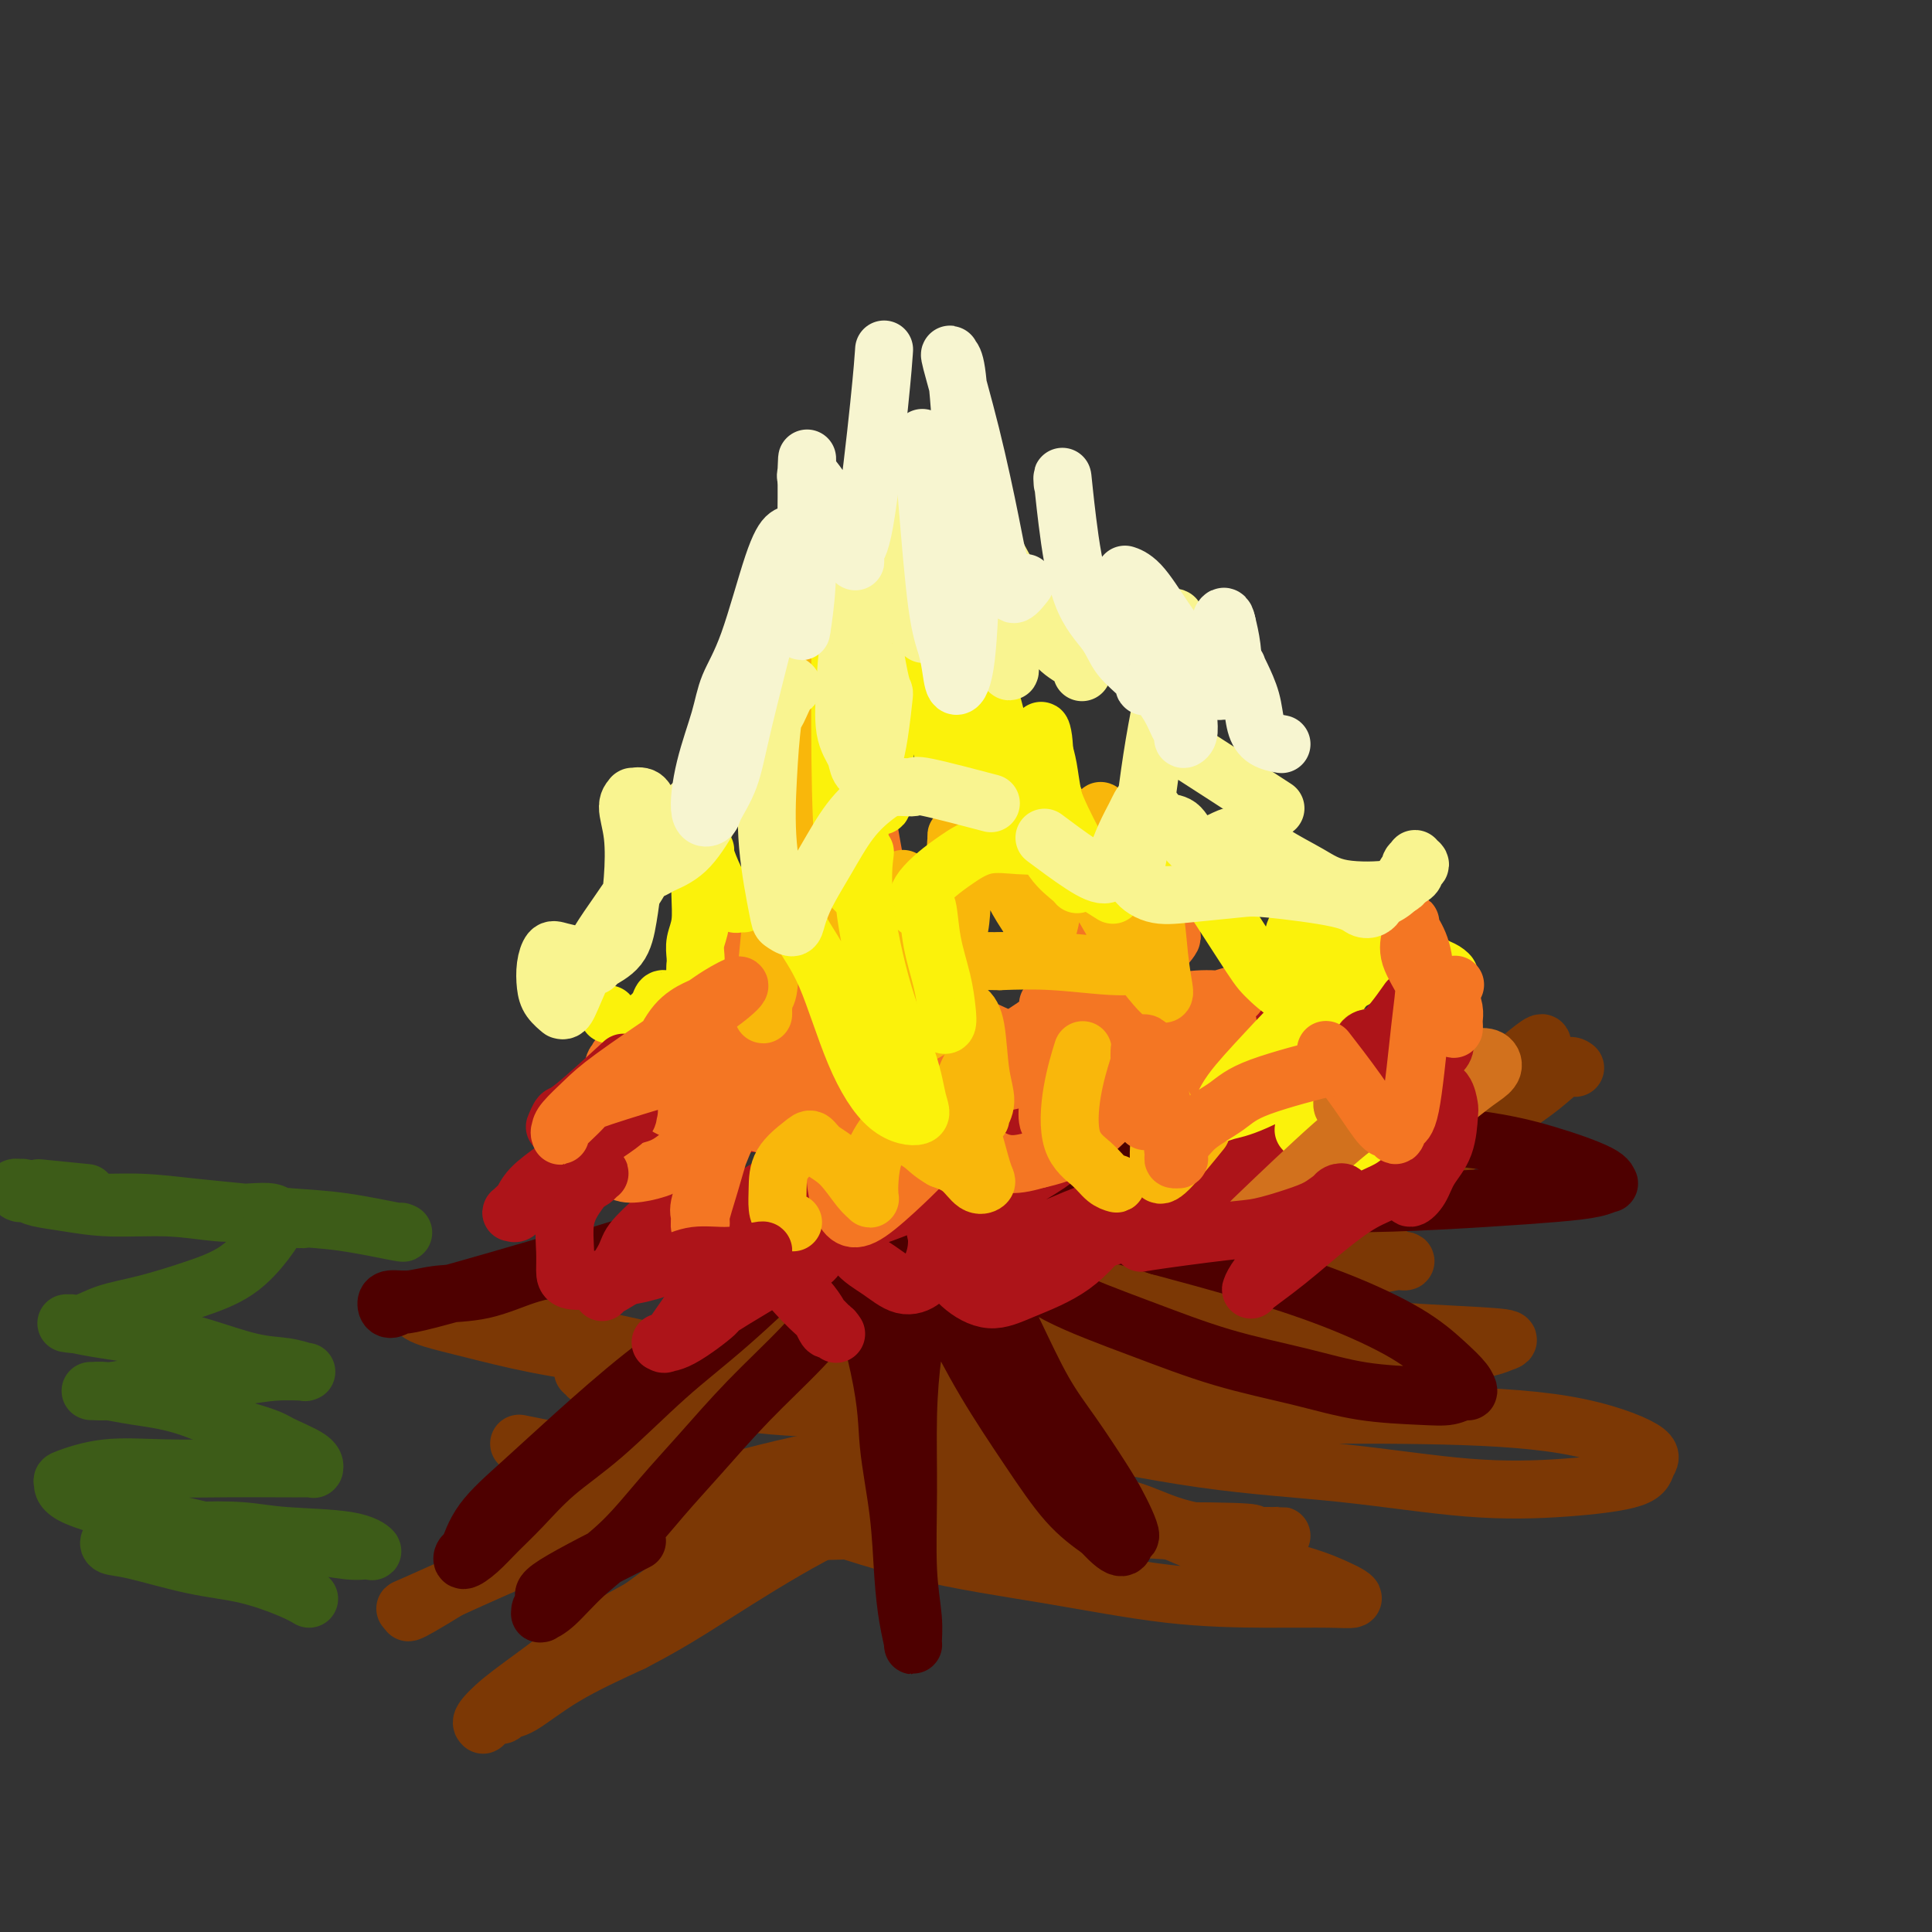 <svg viewBox='0 0 400 400' version='1.1' xmlns='http://www.w3.org/2000/svg' xmlns:xlink='http://www.w3.org/1999/xlink'><rect x="0" y="0" width="400" height="400" fill="#333333" stroke="none"/><g fill='none' stroke='#7C3805' stroke-width='12' stroke-linecap='round' stroke-linejoin='round'><path d='M303,226c0.852,-0.518 1.705,-1.036 0,0c-1.705,1.036 -5.967,3.624 -13,8c-7.033,4.376 -16.836,10.538 -25,16c-8.164,5.462 -14.689,10.222 -22,15c-7.311,4.778 -15.408,9.574 -24,15c-8.592,5.426 -17.681,11.482 -28,18c-10.319,6.518 -21.870,13.499 -31,19c-9.130,5.501 -15.841,9.523 -22,13c-6.159,3.477 -11.766,6.410 -16,9c-4.234,2.590 -7.097,4.838 -10,7c-2.903,2.162 -5.848,4.237 -8,6c-2.152,1.763 -3.510,3.213 -4,4c-0.490,0.787 -0.112,0.912 0,1c0.112,0.088 -0.042,0.138 0,0c0.042,-0.138 0.280,-0.466 1,-1c0.720,-0.534 1.922,-1.275 4,-3c2.078,-1.725 5.032,-4.434 9,-7c3.968,-2.566 8.949,-4.991 15,-9c6.051,-4.009 13.173,-9.604 21,-15c7.827,-5.396 16.359,-10.594 25,-16c8.641,-5.406 17.390,-11.020 26,-16c8.610,-4.980 17.081,-9.324 25,-14c7.919,-4.676 15.286,-9.682 22,-14c6.714,-4.318 12.775,-7.948 18,-11c5.225,-3.052 9.612,-5.526 14,-8'/><path d='M280,243c29.779,-18.891 14.225,-9.620 10,-7c-4.225,2.620 2.879,-1.412 7,-4c4.121,-2.588 5.258,-3.733 7,-5c1.742,-1.267 4.090,-2.655 6,-4c1.910,-1.345 3.383,-2.648 5,-4c1.617,-1.352 3.378,-2.752 4,-3c0.622,-0.248 0.104,0.657 0,1c-0.104,0.343 0.206,0.125 0,0c-0.206,-0.125 -0.929,-0.157 -1,0c-0.071,0.157 0.508,0.503 0,1c-0.508,0.497 -2.104,1.146 -3,2c-0.896,0.854 -1.094,1.912 -7,6c-5.906,4.088 -17.521,11.207 -26,16c-8.479,4.793 -13.823,7.262 -20,11c-6.177,3.738 -13.187,8.746 -21,14c-7.813,5.254 -16.429,10.755 -25,16c-8.571,5.245 -17.095,10.235 -25,15c-7.905,4.765 -15.190,9.305 -22,13c-6.810,3.695 -13.145,6.544 -19,10c-5.855,3.456 -11.229,7.518 -16,11c-4.771,3.482 -8.940,6.383 -13,9c-4.060,2.617 -8.013,4.951 -11,7c-2.987,2.049 -5.008,3.813 -6,5c-0.992,1.187 -0.954,1.797 -1,2c-0.046,0.203 -0.175,-0.001 0,0c0.175,0.001 0.655,0.207 1,0c0.345,-0.207 0.556,-0.829 1,-1c0.444,-0.171 1.119,0.108 3,-1c1.881,-1.108 4.966,-3.602 9,-6c4.034,-2.398 9.017,-4.699 14,-7'/><path d='M131,340c7.077,-3.674 11.270,-6.357 17,-10c5.730,-3.643 12.997,-8.244 20,-12c7.003,-3.756 13.742,-6.665 21,-11c7.258,-4.335 15.037,-10.096 23,-15c7.963,-4.904 16.112,-8.951 24,-13c7.888,-4.049 15.514,-8.101 22,-12c6.486,-3.899 11.832,-7.644 17,-11c5.168,-3.356 10.159,-6.322 14,-9c3.841,-2.678 6.531,-5.069 9,-7c2.469,-1.931 4.718,-3.404 7,-5c2.282,-1.596 4.598,-3.317 7,-5c2.402,-1.683 4.891,-3.327 7,-5c2.109,-1.673 3.837,-3.373 5,-4c1.163,-0.627 1.761,-0.179 2,0c0.239,0.179 0.120,0.090 0,0'/><path d='M108,299c0.155,0.031 0.309,0.062 0,0c-0.309,-0.062 -1.083,-0.219 0,0c1.083,0.219 4.023,0.812 10,2c5.977,1.188 14.991,2.970 23,5c8.009,2.030 15.014,4.309 23,7c7.986,2.691 16.953,5.792 26,8c9.047,2.208 18.173,3.521 27,5c8.827,1.479 17.353,3.125 25,4c7.647,0.875 14.414,0.979 20,1c5.586,0.021 9.990,-0.041 13,0c3.010,0.041 4.625,0.186 5,0c0.375,-0.186 -0.490,-0.702 -1,-1c-0.510,-0.298 -0.665,-0.376 -2,-1c-1.335,-0.624 -3.849,-1.793 -8,-3c-4.151,-1.207 -9.937,-2.452 -19,-6c-9.063,-3.548 -21.401,-9.401 -32,-14c-10.599,-4.599 -19.460,-7.946 -29,-11c-9.540,-3.054 -19.760,-5.815 -29,-8c-9.240,-2.185 -17.499,-3.792 -25,-5c-7.501,-1.208 -14.245,-2.016 -20,-3c-5.755,-0.984 -10.523,-2.145 -14,-3c-3.477,-0.855 -5.665,-1.403 -8,-2c-2.335,-0.597 -4.816,-1.241 -6,-2c-1.184,-0.759 -1.069,-1.633 -1,-2c0.069,-0.367 0.093,-0.228 1,0c0.907,0.228 2.696,0.545 5,1c2.304,0.455 5.123,1.050 10,2c4.877,0.950 11.813,2.256 20,4c8.187,1.744 17.625,3.927 28,6c10.375,2.073 21.688,4.037 33,6'/><path d='M183,289c20.988,3.887 25.457,5.106 34,7c8.543,1.894 21.162,4.464 32,6c10.838,1.536 19.897,2.038 29,3c9.103,0.962 18.249,2.384 26,3c7.751,0.616 14.105,0.425 20,0c5.895,-0.425 11.331,-1.084 14,-2c2.669,-0.916 2.571,-2.088 3,-3c0.429,-0.912 1.384,-1.564 -1,-3c-2.384,-1.436 -8.108,-3.656 -16,-5c-7.892,-1.344 -17.951,-1.811 -29,-2c-11.049,-0.189 -23.088,-0.099 -35,0c-11.912,0.099 -23.696,0.207 -36,0c-12.304,-0.207 -25.128,-0.729 -36,-1c-10.872,-0.271 -19.793,-0.292 -28,-1c-8.207,-0.708 -15.701,-2.102 -22,-3c-6.299,-0.898 -11.402,-1.298 -14,-2c-2.598,-0.702 -2.690,-1.705 -3,-2c-0.310,-0.295 -0.838,0.117 1,0c1.838,-0.117 6.042,-0.762 12,-1c5.958,-0.238 13.671,-0.067 22,0c8.329,0.067 17.276,0.030 27,0c9.724,-0.030 20.227,-0.053 31,0c10.773,0.053 21.816,0.183 32,0c10.184,-0.183 19.510,-0.679 28,-1c8.490,-0.321 16.145,-0.467 22,-1c5.855,-0.533 9.912,-1.455 12,-2c2.088,-0.545 2.209,-0.715 3,-1c0.791,-0.285 2.253,-0.685 0,-1c-2.253,-0.315 -8.222,-0.546 -16,-1c-7.778,-0.454 -17.365,-1.130 -27,-1c-9.635,0.130 -19.317,1.065 -29,2'/><path d='M239,277c-16.880,0.270 -23.079,1.447 -31,2c-7.921,0.553 -17.565,0.484 -25,1c-7.435,0.516 -12.661,1.618 -16,2c-3.339,0.382 -4.791,0.042 -6,0c-1.209,-0.042 -2.176,0.212 0,0c2.176,-0.212 7.494,-0.889 15,-2c7.506,-1.111 17.200,-2.656 27,-4c9.800,-1.344 19.707,-2.487 30,-4c10.293,-1.513 20.971,-3.396 29,-5c8.029,-1.604 13.409,-2.930 18,-4c4.591,-1.070 8.393,-1.884 10,-2c1.607,-0.116 1.020,0.464 0,0c-1.020,-0.464 -2.474,-1.974 -13,-2c-10.526,-0.026 -30.124,1.431 -40,2c-9.876,0.569 -10.031,0.249 -16,1c-5.969,0.751 -17.753,2.573 -27,4c-9.247,1.427 -15.959,2.458 -21,3c-5.041,0.542 -8.412,0.596 -10,1c-1.588,0.404 -1.392,1.160 -1,1c0.392,-0.160 0.982,-1.236 5,-3c4.018,-1.764 11.466,-4.217 19,-7c7.534,-2.783 15.156,-5.894 23,-9c7.844,-3.106 15.912,-6.205 23,-9c7.088,-2.795 13.196,-5.287 18,-8c4.804,-2.713 8.303,-5.647 11,-8c2.697,-2.353 4.592,-4.126 6,-5c1.408,-0.874 2.330,-0.850 0,-1c-2.330,-0.150 -7.913,-0.473 -14,1c-6.087,1.473 -12.677,4.743 -20,8c-7.323,3.257 -15.378,6.502 -23,10c-7.622,3.498 -14.811,7.249 -22,11'/><path d='M188,251c-12.989,6.449 -12.963,8.073 -16,11c-3.037,2.927 -9.137,7.158 -13,10c-3.863,2.842 -5.489,4.295 -6,5c-0.511,0.705 0.093,0.661 0,1c-0.093,0.339 -0.884,1.060 2,-1c2.884,-2.060 9.444,-6.903 15,-11c5.556,-4.097 10.109,-7.448 15,-11c4.891,-3.552 10.121,-7.304 15,-10c4.879,-2.696 9.406,-4.336 13,-6c3.594,-1.664 6.255,-3.351 8,-4c1.745,-0.649 2.572,-0.260 4,-1c1.428,-0.740 3.455,-2.610 -1,1c-4.455,3.610 -15.394,12.699 -21,17c-5.606,4.301 -5.880,3.815 -11,7c-5.120,3.185 -15.084,10.041 -23,15c-7.916,4.959 -13.782,8.020 -19,11c-5.218,2.980 -9.788,5.880 -13,8c-3.212,2.120 -5.065,3.462 -6,4c-0.935,0.538 -0.953,0.273 -1,0c-0.047,-0.273 -0.122,-0.553 2,-3c2.122,-2.447 6.441,-7.062 12,-11c5.559,-3.938 12.360,-7.199 17,-10c4.640,-2.801 7.121,-5.143 10,-7c2.879,-1.857 6.158,-3.228 8,-4c1.842,-0.772 2.248,-0.944 3,-1c0.752,-0.056 1.848,0.006 1,2c-0.848,1.994 -3.642,5.921 -9,11c-5.358,5.079 -13.282,11.310 -21,17c-7.718,5.690 -15.232,10.840 -23,16c-7.768,5.160 -15.791,10.332 -22,14c-6.209,3.668 -10.605,5.834 -15,8'/><path d='M93,329c-10.962,6.753 -8.366,4.637 -8,4c0.366,-0.637 -1.496,0.205 -1,0c0.496,-0.205 3.351,-1.457 9,-4c5.649,-2.543 14.093,-6.375 23,-10c8.907,-3.625 18.276,-7.041 28,-10c9.724,-2.959 19.801,-5.461 28,-7c8.199,-1.539 14.518,-2.117 20,-2c5.482,0.117 10.125,0.927 14,2c3.875,1.073 6.982,2.409 9,4c2.018,1.591 2.948,3.436 4,5c1.052,1.564 2.226,2.847 3,4c0.774,1.153 1.148,2.176 2,3c0.852,0.824 2.180,1.449 3,2c0.820,0.551 1.130,1.029 2,1c0.870,-0.029 2.299,-0.566 3,-1c0.701,-0.434 0.673,-0.764 1,-1c0.327,-0.236 1.009,-0.378 0,-1c-1.009,-0.622 -3.708,-1.726 -8,-3c-4.292,-1.274 -10.177,-2.720 -17,-3c-6.823,-0.280 -14.585,0.604 -22,1c-7.415,0.396 -14.484,0.302 -21,1c-6.516,0.698 -12.479,2.188 -18,3c-5.521,0.812 -10.600,0.946 -14,1c-3.400,0.054 -5.120,0.030 -6,0c-0.880,-0.030 -0.921,-0.064 -1,0c-0.079,0.064 -0.197,0.227 3,0c3.197,-0.227 9.710,-0.842 17,-1c7.290,-0.158 15.356,0.143 24,0c8.644,-0.143 17.866,-0.731 27,-1c9.134,-0.269 18.181,-0.220 26,0c7.819,0.220 14.409,0.610 21,1'/><path d='M244,317c20.922,0.072 14.726,0.751 14,1c-0.726,0.249 4.018,0.067 6,0c1.982,-0.067 1.203,-0.021 1,0c-0.203,0.021 0.169,0.015 -3,0c-3.169,-0.015 -9.880,-0.040 -15,-1c-5.120,-0.960 -8.651,-2.855 -12,-4c-3.349,-1.145 -6.517,-1.539 -9,-3c-2.483,-1.461 -4.281,-3.989 -5,-5c-0.719,-1.011 -0.360,-0.506 0,0'/></g>
<g fill='none' stroke='#4E0000' stroke-width='12' stroke-linecap='round' stroke-linejoin='round'><path d='M202,237c-0.068,0.181 -0.136,0.363 0,0c0.136,-0.363 0.476,-1.270 0,0c-0.476,1.270 -1.767,4.716 -4,8c-2.233,3.284 -5.409,6.407 -8,9c-2.591,2.593 -4.599,4.655 -7,7c-2.401,2.345 -5.196,4.973 -8,8c-2.804,3.027 -5.619,6.454 -9,10c-3.381,3.546 -7.330,7.212 -11,11c-3.670,3.788 -7.062,7.697 -10,11c-2.938,3.303 -5.422,5.999 -8,9c-2.578,3.001 -5.251,6.307 -8,9c-2.749,2.693 -5.573,4.775 -8,7c-2.427,2.225 -4.456,4.594 -6,6c-1.544,1.406 -2.604,1.848 -3,2c-0.396,0.152 -0.127,0.013 0,0c0.127,-0.013 0.114,0.100 0,0c-0.114,-0.100 -0.329,-0.414 0,-1c0.329,-0.586 1.202,-1.446 1,-2c-0.202,-0.554 -1.477,-0.803 2,-3c3.477,-2.197 11.708,-6.342 15,-8c3.292,-1.658 1.646,-0.829 0,0'/><path d='M193,235c-0.537,-0.534 -1.075,-1.068 -1,-1c0.075,0.068 0.761,0.738 1,1c0.239,0.262 0.029,0.115 0,0c-0.029,-0.115 0.122,-0.198 0,0c-0.122,0.198 -0.516,0.679 0,0c0.516,-0.679 1.943,-2.516 -1,0c-2.943,2.516 -10.258,9.385 -15,14c-4.742,4.615 -6.913,6.976 -11,11c-4.087,4.024 -10.091,9.709 -15,14c-4.909,4.291 -8.725,7.186 -13,11c-4.275,3.814 -9.010,8.548 -13,12c-3.990,3.452 -7.234,5.623 -10,8c-2.766,2.377 -5.053,4.959 -7,7c-1.947,2.041 -3.553,3.543 -5,5c-1.447,1.457 -2.736,2.871 -4,4c-1.264,1.129 -2.502,1.972 -3,2c-0.498,0.028 -0.254,-0.759 0,-1c0.254,-0.241 0.519,0.063 1,-1c0.481,-1.063 1.177,-3.494 3,-6c1.823,-2.506 4.773,-5.086 8,-8c3.227,-2.914 6.732,-6.161 11,-10c4.268,-3.839 9.299,-8.271 14,-12c4.701,-3.729 9.071,-6.756 13,-10c3.929,-3.244 7.417,-6.704 11,-10c3.583,-3.296 7.261,-6.429 10,-9c2.739,-2.571 4.538,-4.582 6,-6c1.462,-1.418 2.587,-2.245 3,-3c0.413,-0.755 0.113,-1.440 0,-2c-0.113,-0.560 -0.041,-0.995 -1,-1c-0.959,-0.005 -2.951,0.422 -5,1c-2.049,0.578 -4.157,1.308 -7,2c-2.843,0.692 -6.422,1.346 -10,2'/><path d='M153,249c-4.856,1.535 -5.996,2.871 -8,4c-2.004,1.129 -4.871,2.050 -8,3c-3.129,0.950 -6.520,1.928 -10,3c-3.480,1.072 -7.049,2.239 -10,3c-2.951,0.761 -5.284,1.117 -8,2c-2.716,0.883 -5.814,2.291 -9,3c-3.186,0.709 -6.460,0.717 -9,1c-2.540,0.283 -4.346,0.842 -6,1c-1.654,0.158 -3.156,-0.083 -4,0c-0.844,0.083 -1.030,0.490 -1,1c0.030,0.510 0.276,1.123 1,1c0.724,-0.123 1.926,-0.981 2,-1c0.074,-0.019 -0.980,0.803 6,-1c6.980,-1.803 21.994,-6.229 28,-8c6.006,-1.771 3.003,-0.885 0,0'/><path d='M175,255c-0.054,-0.161 -0.107,-0.322 0,0c0.107,0.322 0.375,1.126 0,0c-0.375,-1.126 -1.394,-4.181 0,1c1.394,5.181 5.199,18.597 7,27c1.801,8.403 1.597,11.793 2,16c0.403,4.207 1.414,9.232 2,14c0.586,4.768 0.746,9.280 1,13c0.254,3.720 0.600,6.650 1,9c0.400,2.350 0.853,4.121 1,5c0.147,0.879 -0.014,0.866 0,0c0.014,-0.866 0.202,-2.586 0,-5c-0.202,-2.414 -0.795,-5.521 -1,-10c-0.205,-4.479 -0.023,-10.329 0,-16c0.023,-5.671 -0.113,-11.163 0,-16c0.113,-4.837 0.475,-9.020 1,-13c0.525,-3.980 1.213,-7.758 2,-11c0.787,-3.242 1.675,-5.947 2,-8c0.325,-2.053 0.089,-3.453 0,-4c-0.089,-0.547 -0.032,-0.239 0,0c0.032,0.239 0.038,0.409 0,1c-0.038,0.591 -0.120,1.602 0,3c0.120,1.398 0.441,3.184 1,5c0.559,1.816 1.354,3.661 3,7c1.646,3.339 4.142,8.173 7,13c2.858,4.827 6.077,9.646 9,14c2.923,4.354 5.549,8.244 8,11c2.451,2.756 4.725,4.378 7,6'/><path d='M228,317c4.775,5.274 4.713,2.961 5,2c0.287,-0.961 0.924,-0.568 1,-1c0.076,-0.432 -0.410,-1.687 -1,-3c-0.590,-1.313 -1.283,-2.682 -2,-4c-0.717,-1.318 -1.458,-2.584 -3,-5c-1.542,-2.416 -3.886,-5.983 -6,-9c-2.114,-3.017 -4.000,-5.483 -6,-9c-2.000,-3.517 -4.116,-8.083 -6,-12c-1.884,-3.917 -3.535,-7.184 -5,-10c-1.465,-2.816 -2.742,-5.182 -4,-7c-1.258,-1.818 -2.497,-3.087 -3,-4c-0.503,-0.913 -0.269,-1.471 0,-2c0.269,-0.529 0.572,-1.029 1,-1c0.428,0.029 0.981,0.585 2,1c1.019,0.415 2.505,0.687 4,2c1.495,1.313 3.000,3.667 5,6c2.000,2.333 4.496,4.646 9,7c4.504,2.354 11.015,4.750 17,7c5.985,2.250 11.444,4.355 17,6c5.556,1.645 11.208,2.829 16,4c4.792,1.171 8.724,2.329 13,3c4.276,0.671 8.896,0.855 12,1c3.104,0.145 4.692,0.253 6,0c1.308,-0.253 2.335,-0.865 3,-1c0.665,-0.135 0.966,0.209 1,0c0.034,-0.209 -0.201,-0.971 -1,-2c-0.799,-1.029 -2.162,-2.325 -4,-4c-1.838,-1.675 -4.153,-3.727 -8,-6c-3.847,-2.273 -9.228,-4.766 -15,-7c-5.772,-2.234 -11.935,-4.210 -18,-6c-6.065,-1.790 -12.033,-3.395 -18,-5'/><path d='M240,258c-10.469,-3.332 -11.141,-2.661 -14,-3c-2.859,-0.339 -7.906,-1.687 -11,-3c-3.094,-1.313 -4.235,-2.590 -5,-3c-0.765,-0.410 -1.152,0.047 -1,0c0.152,-0.047 0.845,-0.598 1,-1c0.155,-0.402 -0.227,-0.655 0,-1c0.227,-0.345 1.065,-0.782 2,-1c0.935,-0.218 1.968,-0.215 4,0c2.032,0.215 5.062,0.643 9,1c3.938,0.357 8.784,0.643 16,1c7.216,0.357 16.800,0.787 25,1c8.200,0.213 15.014,0.211 22,0c6.986,-0.211 14.145,-0.630 20,-1c5.855,-0.370 10.407,-0.692 14,-1c3.593,-0.308 6.227,-0.603 8,-1c1.773,-0.397 2.684,-0.897 3,-1c0.316,-0.103 0.036,0.190 0,0c-0.036,-0.190 0.170,-0.865 -2,-2c-2.170,-1.135 -6.717,-2.732 -11,-4c-4.283,-1.268 -8.300,-2.209 -14,-3c-5.700,-0.791 -13.081,-1.432 -19,-2c-5.919,-0.568 -10.374,-1.063 -16,-1c-5.626,0.063 -12.421,0.682 -18,1c-5.579,0.318 -9.940,0.334 -14,1c-4.060,0.666 -7.817,1.982 -11,3c-3.183,1.018 -5.790,1.738 -7,2c-1.210,0.262 -1.023,0.068 -1,0c0.023,-0.068 -0.118,-0.008 0,0c0.118,0.008 0.493,-0.036 1,0c0.507,0.036 1.145,0.153 2,0c0.855,-0.153 1.928,-0.577 3,-1'/><path d='M226,239c1.744,-0.510 3.605,-1.284 6,-2c2.395,-0.716 5.323,-1.372 8,-2c2.677,-0.628 5.104,-1.228 7,-2c1.896,-0.772 3.263,-1.716 4,-2c0.737,-0.284 0.845,0.093 1,0c0.155,-0.093 0.356,-0.655 0,-1c-0.356,-0.345 -1.268,-0.472 -3,-1c-1.732,-0.528 -4.285,-1.458 -7,-2c-2.715,-0.542 -5.593,-0.695 -9,-1c-3.407,-0.305 -7.344,-0.761 -11,-1c-3.656,-0.239 -7.030,-0.261 -9,0c-1.970,0.261 -2.537,0.806 -3,1c-0.463,0.194 -0.824,0.039 -1,0c-0.176,-0.039 -0.169,0.038 0,0c0.169,-0.038 0.499,-0.191 1,0c0.501,0.191 1.173,0.727 2,1c0.827,0.273 1.809,0.283 4,0c2.191,-0.283 5.592,-0.860 8,-1c2.408,-0.140 3.822,0.158 5,0c1.178,-0.158 2.118,-0.771 3,-1c0.882,-0.229 1.706,-0.072 2,0c0.294,0.072 0.058,0.061 0,0c-0.058,-0.061 0.061,-0.170 -1,0c-1.061,0.170 -3.301,0.620 -6,1c-2.699,0.380 -5.858,0.689 -8,1c-2.142,0.311 -3.269,0.622 -5,1c-1.731,0.378 -4.066,0.822 -5,1c-0.934,0.178 -0.467,0.089 0,0'/></g>
<g fill='none' stroke='#AD1419' stroke-width='12' stroke-linecap='round' stroke-linejoin='round'><path d='M145,247c0.191,0.183 0.382,0.365 0,0c-0.382,-0.365 -1.335,-1.278 0,0c1.335,1.278 4.960,4.749 9,9c4.040,4.251 8.495,9.284 11,12c2.505,2.716 3.060,3.115 4,4c0.940,0.885 2.263,2.255 3,3c0.737,0.745 0.886,0.866 1,1c0.114,0.134 0.194,0.280 0,0c-0.194,-0.280 -0.662,-0.985 -1,-1c-0.338,-0.015 -0.546,0.661 -1,0c-0.454,-0.661 -1.153,-2.658 -3,-5c-1.847,-2.342 -4.841,-5.029 -7,-7c-2.159,-1.971 -3.482,-3.225 -5,-5c-1.518,-1.775 -3.231,-4.071 -5,-6c-1.769,-1.929 -3.596,-3.492 -5,-5c-1.404,-1.508 -2.387,-2.963 -3,-4c-0.613,-1.037 -0.857,-1.658 -1,-2c-0.143,-0.342 -0.187,-0.404 0,0c0.187,0.404 0.603,1.276 1,2c0.397,0.724 0.775,1.301 4,4c3.225,2.699 9.295,7.520 13,10c3.705,2.480 5.043,2.618 6,3c0.957,0.382 1.533,1.008 2,1c0.467,-0.008 0.826,-0.652 1,-1c0.174,-0.348 0.162,-0.401 0,-1c-0.162,-0.599 -0.475,-1.742 -1,-4c-0.525,-2.258 -1.263,-5.629 -2,-9'/><path d='M166,246c-0.909,-3.463 -1.681,-5.122 -2,-6c-0.319,-0.878 -0.183,-0.976 0,-1c0.183,-0.024 0.414,0.026 1,1c0.586,0.974 1.528,2.871 3,5c1.472,2.129 3.476,4.488 5,7c1.524,2.512 2.569,5.177 4,7c1.431,1.823 3.250,2.804 5,4c1.750,1.196 3.433,2.606 5,3c1.567,0.394 3.018,-0.227 4,-1c0.982,-0.773 1.494,-1.699 2,-3c0.506,-1.301 1.006,-2.979 1,-5c-0.006,-2.021 -0.517,-4.386 -1,-6c-0.483,-1.614 -0.937,-2.478 -1,-3c-0.063,-0.522 0.267,-0.703 0,-1c-0.267,-0.297 -1.129,-0.712 -1,0c0.129,0.712 1.250,2.551 2,5c0.750,2.449 1.128,5.509 2,8c0.872,2.491 2.236,4.412 4,6c1.764,1.588 3.926,2.842 6,3c2.074,0.158 4.058,-0.780 7,-2c2.942,-1.220 6.840,-2.723 10,-5c3.160,-2.277 5.580,-5.329 9,-9c3.420,-3.671 7.840,-7.961 10,-10c2.160,-2.039 2.061,-1.828 2,-2c-0.061,-0.172 -0.083,-0.728 0,-1c0.083,-0.272 0.270,-0.260 0,0c-0.270,0.260 -0.998,0.769 -2,2c-1.002,1.231 -2.279,3.186 -4,5c-1.721,1.814 -3.886,3.488 -6,5c-2.114,1.512 -4.175,2.860 -6,4c-1.825,1.140 -3.412,2.070 -5,3'/><path d='M220,259c-3.762,2.780 -1.666,0.729 -1,0c0.666,-0.729 -0.096,-0.136 0,0c0.096,0.136 1.052,-0.186 4,-1c2.948,-0.814 7.890,-2.119 13,-4c5.110,-1.881 10.389,-4.339 14,-6c3.611,-1.661 5.556,-2.525 7,-3c1.444,-0.475 2.389,-0.560 2,-1c-0.389,-0.440 -2.111,-1.236 -5,-1c-2.889,0.236 -6.946,1.504 -12,3c-5.054,1.496 -11.106,3.220 -16,5c-4.894,1.780 -8.632,3.617 -12,5c-3.368,1.383 -6.368,2.314 -9,3c-2.632,0.686 -4.896,1.128 -6,1c-1.104,-0.128 -1.047,-0.825 -1,-2c0.047,-1.175 0.086,-2.827 2,-5c1.914,-2.173 5.704,-4.866 9,-7c3.296,-2.134 6.100,-3.711 8,-5c1.900,-1.289 2.897,-2.292 4,-3c1.103,-0.708 2.311,-1.120 3,-1c0.689,0.120 0.858,0.773 1,1c0.142,0.227 0.257,0.027 0,0c-0.257,-0.027 -0.887,0.119 -1,0c-0.113,-0.119 0.292,-0.505 -1,-1c-1.292,-0.495 -4.281,-1.101 -8,-1c-3.719,0.101 -8.170,0.910 -13,2c-4.830,1.090 -10.041,2.463 -14,4c-3.959,1.537 -6.666,3.238 -10,5c-3.334,1.762 -7.296,3.586 -10,5c-2.704,1.414 -4.151,2.419 -5,3c-0.849,0.581 -1.100,0.737 -1,1c0.100,0.263 0.550,0.631 1,1'/><path d='M163,257c-2.552,2.113 3.567,-0.104 9,-2c5.433,-1.896 10.179,-3.471 14,-5c3.821,-1.529 6.716,-3.011 9,-4c2.284,-0.989 3.957,-1.483 5,-2c1.043,-0.517 1.458,-1.055 1,-1c-0.458,0.055 -1.787,0.704 -5,2c-3.213,1.296 -8.309,3.241 -12,5c-3.691,1.759 -5.977,3.333 -12,7c-6.023,3.667 -15.782,9.427 -20,12c-4.218,2.573 -2.893,1.960 -4,3c-1.107,1.040 -4.644,3.735 -7,5c-2.356,1.265 -3.531,1.101 -4,1c-0.469,-0.101 -0.231,-0.141 0,0c0.231,0.141 0.455,0.461 1,0c0.545,-0.461 1.411,-1.703 3,-4c1.589,-2.297 3.900,-5.650 6,-8c2.100,-2.350 3.990,-3.699 8,-7c4.010,-3.301 10.141,-8.556 14,-12c3.859,-3.444 5.447,-5.079 7,-7c1.553,-1.921 3.071,-4.128 4,-5c0.929,-0.872 1.271,-0.408 -1,1c-2.271,1.408 -7.154,3.759 -10,5c-2.846,1.241 -3.656,1.371 -5,2c-1.344,0.629 -3.222,1.757 -10,6c-6.778,4.243 -18.457,11.603 -24,15c-5.543,3.397 -4.949,2.833 -5,3c-0.051,0.167 -0.746,1.065 0,0c0.746,-1.065 2.931,-4.095 4,-6c1.069,-1.905 1.020,-2.687 2,-4c0.980,-1.313 2.990,-3.156 5,-5'/><path d='M136,252c1.974,-3.198 1.410,-3.692 2,-5c0.590,-1.308 2.335,-3.429 3,-5c0.665,-1.571 0.249,-2.591 0,-4c-0.249,-1.409 -0.333,-3.205 -1,-4c-0.667,-0.795 -1.917,-0.587 -3,-1c-1.083,-0.413 -1.998,-1.446 -3,-2c-1.002,-0.554 -2.092,-0.629 -3,-1c-0.908,-0.371 -1.633,-1.039 -2,-1c-0.367,0.039 -0.377,0.785 0,1c0.377,0.215 1.142,-0.103 1,0c-0.142,0.103 -1.189,0.625 0,1c1.189,0.375 4.615,0.603 7,1c2.385,0.397 3.731,0.964 8,1c4.269,0.036 11.462,-0.457 18,-1c6.538,-0.543 12.422,-1.135 20,-2c7.578,-0.865 16.850,-2.003 26,-3c9.150,-0.997 18.178,-1.854 26,-3c7.822,-1.146 14.437,-2.581 20,-4c5.563,-1.419 10.074,-2.821 13,-4c2.926,-1.179 4.265,-2.135 5,-3c0.735,-0.865 0.864,-1.638 -2,-2c-2.864,-0.362 -8.723,-0.311 -14,0c-5.277,0.311 -9.974,0.882 -15,2c-5.026,1.118 -10.383,2.783 -15,4c-4.617,1.217 -8.494,1.987 -12,3c-3.506,1.013 -6.643,2.270 -9,3c-2.357,0.730 -3.936,0.933 -5,1c-1.064,0.067 -1.615,-0.003 -2,0c-0.385,0.003 -0.604,0.078 1,0c1.604,-0.078 5.030,-0.308 9,-1c3.970,-0.692 8.485,-1.846 13,-3'/><path d='M222,220c4.548,-0.716 5.418,-0.507 7,-1c1.582,-0.493 3.874,-1.687 5,-2c1.126,-0.313 1.084,0.256 1,0c-0.084,-0.256 -0.212,-1.336 -1,-2c-0.788,-0.664 -2.236,-0.912 -4,-1c-1.764,-0.088 -3.845,-0.014 -5,0c-1.155,0.014 -1.385,-0.030 -2,0c-0.615,0.030 -1.615,0.135 -1,0c0.615,-0.135 2.844,-0.508 5,-1c2.156,-0.492 4.240,-1.102 6,-2c1.760,-0.898 3.196,-2.084 4,-3c0.804,-0.916 0.976,-1.564 1,-2c0.024,-0.436 -0.100,-0.662 -1,-1c-0.900,-0.338 -2.575,-0.789 -4,-1c-1.425,-0.211 -2.600,-0.181 -4,0c-1.400,0.181 -3.023,0.512 -4,1c-0.977,0.488 -1.306,1.132 -2,2c-0.694,0.868 -1.753,1.958 -1,4c0.753,2.042 3.319,5.035 6,7c2.681,1.965 5.479,2.901 8,4c2.521,1.099 4.766,2.361 7,3c2.234,0.639 4.456,0.654 6,1c1.544,0.346 2.411,1.021 3,1c0.589,-0.021 0.900,-0.738 1,-1c0.100,-0.262 -0.012,-0.069 0,0c0.012,0.069 0.147,0.013 0,0c-0.147,-0.013 -0.575,0.017 0,1c0.575,0.983 2.155,2.918 4,5c1.845,2.082 3.956,4.309 6,6c2.044,1.691 4.022,2.845 6,4'/><path d='M269,242c3.919,2.938 5.216,2.784 7,3c1.784,0.216 4.055,0.803 5,1c0.945,0.197 0.563,0.005 1,0c0.437,-0.005 1.692,0.178 1,0c-0.692,-0.178 -3.332,-0.716 -6,-1c-2.668,-0.284 -5.365,-0.313 -9,0c-3.635,0.313 -8.210,0.969 -12,2c-3.790,1.031 -6.797,2.437 -8,3c-1.203,0.563 -0.601,0.281 0,0'/></g>
<g fill='none' stroke='#F47623' stroke-width='12' stroke-linecap='round' stroke-linejoin='round'><path d='M154,226c0.000,0.000 0.001,0.001 0,0c-0.001,-0.001 -0.002,-0.002 0,0c0.002,0.002 0.007,0.007 0,0c-0.007,-0.007 -0.027,-0.028 0,0c0.027,0.028 0.100,0.103 0,0c-0.100,-0.103 -0.374,-0.385 -1,0c-0.626,0.385 -1.605,1.438 -2,-1c-0.395,-2.438 -0.207,-8.368 0,-12c0.207,-3.632 0.433,-4.966 1,-6c0.567,-1.034 1.475,-1.767 2,-2c0.525,-0.233 0.667,0.036 1,1c0.333,0.964 0.856,2.625 1,4c0.144,1.375 -0.091,2.465 -1,6c-0.909,3.535 -2.492,9.515 -4,15c-1.508,5.485 -2.942,10.474 -4,14c-1.058,3.526 -1.738,5.590 -2,7c-0.262,1.410 -0.104,2.166 0,2c0.104,-0.166 0.154,-1.254 0,-2c-0.154,-0.746 -0.510,-1.148 0,-3c0.510,-1.852 1.888,-5.152 3,-8c1.112,-2.848 1.958,-5.243 4,-9c2.042,-3.757 5.279,-8.874 8,-13c2.721,-4.126 4.925,-7.260 6,-9c1.075,-1.740 1.020,-2.085 1,-2c-0.020,0.085 -0.005,0.600 0,1c0.005,0.400 0.002,0.686 -1,2c-1.002,1.314 -3.001,3.657 -5,6'/><path d='M161,217c-2.781,3.525 -7.235,8.838 -11,13c-3.765,4.162 -6.841,7.172 -9,9c-2.159,1.828 -3.401,2.472 -5,3c-1.599,0.528 -3.554,0.939 -5,1c-1.446,0.061 -2.383,-0.227 -3,-1c-0.617,-0.773 -0.913,-2.029 -1,-4c-0.087,-1.971 0.035,-4.656 0,-8c-0.035,-3.344 -0.229,-7.346 0,-9c0.229,-1.654 0.879,-0.960 1,-1c0.121,-0.040 -0.288,-0.813 0,-1c0.288,-0.187 1.273,0.212 2,1c0.727,0.788 1.198,1.965 2,3c0.802,1.035 1.937,1.927 3,3c1.063,1.073 2.055,2.326 3,3c0.945,0.674 1.843,0.770 3,1c1.157,0.230 2.573,0.595 4,1c1.427,0.405 2.864,0.849 4,1c1.136,0.151 1.969,0.010 3,0c1.031,-0.010 2.258,0.113 3,0c0.742,-0.113 0.998,-0.462 3,-1c2.002,-0.538 5.751,-1.266 8,-2c2.249,-0.734 2.998,-1.475 4,-2c1.002,-0.525 2.257,-0.835 3,-1c0.743,-0.165 0.975,-0.185 1,0c0.025,0.185 -0.157,0.574 0,1c0.157,0.426 0.651,0.889 1,1c0.349,0.111 0.552,-0.131 1,0c0.448,0.131 1.141,0.633 2,1c0.859,0.367 1.885,0.599 3,1c1.115,0.401 2.319,0.972 4,1c1.681,0.028 3.841,-0.486 6,-1'/><path d='M191,230c3.961,0.288 4.863,-0.993 6,-2c1.137,-1.007 2.507,-1.739 3,-2c0.493,-0.261 0.107,-0.052 0,0c-0.107,0.052 0.065,-0.053 0,0c-0.065,0.053 -0.366,0.266 -1,1c-0.634,0.734 -1.600,1.990 -3,3c-1.400,1.010 -3.233,1.773 -5,3c-1.767,1.227 -3.468,2.918 -5,4c-1.532,1.082 -2.897,1.555 -4,2c-1.103,0.445 -1.946,0.862 -3,1c-1.054,0.138 -2.321,-0.002 -3,0c-0.679,0.002 -0.771,0.145 -1,0c-0.229,-0.145 -0.595,-0.577 -1,-1c-0.405,-0.423 -0.850,-0.838 -1,-1c-0.150,-0.162 -0.007,-0.070 0,1c0.007,1.070 -0.123,3.120 0,5c0.123,1.880 0.500,3.592 1,5c0.500,1.408 1.122,2.512 2,3c0.878,0.488 2.010,0.362 4,-1c1.990,-1.362 4.837,-3.958 7,-6c2.163,-2.042 3.642,-3.529 5,-5c1.358,-1.471 2.594,-2.925 3,-4c0.406,-1.075 -0.017,-1.771 0,-2c0.017,-0.229 0.474,0.010 1,0c0.526,-0.010 1.122,-0.268 2,0c0.878,0.268 2.040,1.061 3,2c0.960,0.939 1.720,2.022 3,3c1.280,0.978 3.080,1.851 5,2c1.920,0.149 3.960,-0.425 6,-1'/><path d='M215,240c2.401,-0.531 5.403,-1.357 8,-3c2.597,-1.643 4.789,-4.103 7,-6c2.211,-1.897 4.442,-3.230 6,-4c1.558,-0.770 2.445,-0.978 3,-1c0.555,-0.022 0.780,0.143 1,0c0.220,-0.143 0.434,-0.594 1,0c0.566,0.594 1.482,2.234 2,3c0.518,0.766 0.638,0.658 1,1c0.362,0.342 0.966,1.135 2,1c1.034,-0.135 2.498,-1.199 4,-2c1.502,-0.801 3.044,-1.338 4,-2c0.956,-0.662 1.328,-1.450 2,-2c0.672,-0.550 1.645,-0.864 2,-1c0.355,-0.136 0.094,-0.096 0,0c-0.094,0.096 -0.019,0.248 0,0c0.019,-0.248 -0.018,-0.895 -1,-1c-0.982,-0.105 -2.910,0.331 -4,0c-1.090,-0.331 -1.342,-1.431 -6,-2c-4.658,-0.569 -13.722,-0.608 -21,0c-7.278,0.608 -12.771,1.862 -18,3c-5.229,1.138 -10.194,2.160 -14,3c-3.806,0.840 -6.451,1.499 -8,2c-1.549,0.501 -2.001,0.845 -2,1c0.001,0.155 0.456,0.123 1,0c0.544,-0.123 1.178,-0.336 3,-1c1.822,-0.664 4.834,-1.777 8,-3c3.166,-1.223 6.488,-2.555 13,-5c6.512,-2.445 16.215,-6.005 22,-8c5.785,-1.995 7.653,-2.427 10,-3c2.347,-0.573 5.174,-1.286 8,-2'/><path d='M249,208c10.801,-3.476 6.304,-1.665 5,-1c-1.304,0.665 0.586,0.183 1,0c0.414,-0.183 -0.647,-0.067 -1,0c-0.353,0.067 0.002,0.085 -1,0c-1.002,-0.085 -3.363,-0.275 -6,0c-2.637,0.275 -5.552,1.013 -9,2c-3.448,0.987 -7.430,2.221 -10,3c-2.570,0.779 -3.728,1.101 -4,1c-0.272,-0.101 0.340,-0.626 1,-1c0.660,-0.374 1.366,-0.599 3,-2c1.634,-1.401 4.197,-3.980 7,-7c2.803,-3.020 5.848,-6.480 7,-8c1.152,-1.520 0.411,-1.099 0,-1c-0.411,0.099 -0.492,-0.125 -1,0c-0.508,0.125 -1.443,0.599 -2,1c-0.557,0.401 -0.734,0.728 -2,1c-1.266,0.272 -3.619,0.489 -5,1c-1.381,0.511 -1.790,1.318 -2,2c-0.210,0.682 -0.221,1.241 0,2c0.221,0.759 0.673,1.720 2,3c1.327,1.280 3.528,2.879 6,4c2.472,1.121 5.216,1.765 7,2c1.784,0.235 2.609,0.059 4,0c1.391,-0.059 3.350,-0.003 4,0c0.650,0.003 -0.008,-0.046 0,0c0.008,0.046 0.683,0.188 1,1c0.317,0.812 0.278,2.296 0,4c-0.278,1.704 -0.794,3.630 -1,5c-0.206,1.370 -0.103,2.185 0,3'/><path d='M253,223c-0.242,2.027 -0.848,0.595 -1,0c-0.152,-0.595 0.152,-0.352 0,0c-0.152,0.352 -0.758,0.815 -1,1c-0.242,0.185 -0.121,0.093 0,0'/><path d='M155,222c-0.081,0.033 -0.161,0.066 0,0c0.161,-0.066 0.564,-0.231 0,0c-0.564,0.231 -2.093,0.859 1,0c3.093,-0.859 10.809,-3.204 15,-5c4.191,-1.796 4.858,-3.042 6,-5c1.142,-1.958 2.759,-4.629 4,-8c1.241,-3.371 2.105,-7.442 2,-12c-0.105,-4.558 -1.181,-9.604 -2,-14c-0.819,-4.396 -1.382,-8.144 -2,-11c-0.618,-2.856 -1.290,-4.821 -2,-6c-0.710,-1.179 -1.458,-1.572 -2,-2c-0.542,-0.428 -0.880,-0.891 -1,-1c-0.120,-0.109 -0.023,0.137 0,1c0.023,0.863 -0.028,2.345 0,4c0.028,1.655 0.134,3.484 0,7c-0.134,3.516 -0.507,8.719 -1,13c-0.493,4.281 -1.106,7.642 -2,11c-0.894,3.358 -2.069,6.715 -3,9c-0.931,2.285 -1.617,3.500 -2,5c-0.383,1.500 -0.462,3.285 -1,4c-0.538,0.715 -1.534,0.361 -2,1c-0.466,0.639 -0.402,2.273 -2,1c-1.598,-1.273 -4.860,-5.452 -7,-9c-2.140,-3.548 -3.159,-6.464 -4,-9c-0.841,-2.536 -1.504,-4.690 -2,-6c-0.496,-1.310 -0.826,-1.776 -1,-2c-0.174,-0.224 -0.193,-0.207 0,1c0.193,1.207 0.596,3.603 1,6'/><path d='M148,195c-0.016,2.272 -0.057,5.453 0,8c0.057,2.547 0.212,4.461 0,7c-0.212,2.539 -0.790,5.704 -1,8c-0.210,2.296 -0.053,3.725 0,5c0.053,1.275 0.003,2.397 0,3c-0.003,0.603 0.040,0.689 0,1c-0.040,0.311 -0.163,0.849 0,1c0.163,0.151 0.611,-0.083 1,0c0.389,0.083 0.718,0.485 1,1c0.282,0.515 0.517,1.142 3,2c2.483,0.858 7.216,1.945 10,3c2.784,1.055 3.620,2.077 5,3c1.380,0.923 3.303,1.745 5,2c1.697,0.255 3.166,-0.059 6,-1c2.834,-0.941 7.032,-2.509 11,-5c3.968,-2.491 7.704,-5.904 11,-9c3.296,-3.096 6.151,-5.874 9,-8c2.849,-2.126 5.691,-3.598 7,-5c1.309,-1.402 1.083,-2.732 1,-3c-0.083,-0.268 -0.023,0.527 0,2c0.023,1.473 0.011,3.625 0,6c-0.011,2.375 -0.020,4.973 0,7c0.020,2.027 0.069,3.485 0,5c-0.069,1.515 -0.255,3.089 0,4c0.255,0.911 0.952,1.159 2,1c1.048,-0.159 2.447,-0.726 4,-3c1.553,-2.274 3.262,-6.256 4,-12c0.738,-5.744 0.507,-13.251 0,-18c-0.507,-4.749 -1.290,-6.740 -2,-9c-0.710,-2.260 -1.346,-4.789 -2,-6c-0.654,-1.211 -1.327,-1.106 -2,-1'/><path d='M221,184c-1.173,-2.437 -1.107,-0.528 -1,0c0.107,0.528 0.254,-0.323 0,0c-0.254,0.323 -0.908,1.822 -1,4c-0.092,2.178 0.380,5.035 1,8c0.620,2.965 1.388,6.037 3,10c1.612,3.963 4.066,8.818 6,12c1.934,3.182 3.347,4.690 5,6c1.653,1.310 3.545,2.422 5,3c1.455,0.578 2.474,0.623 3,-1c0.526,-1.623 0.560,-4.913 0,-8c-0.560,-3.087 -1.714,-5.971 -3,-8c-1.286,-2.029 -2.705,-3.203 -4,-5c-1.295,-1.797 -2.466,-4.218 -4,-6c-1.534,-1.782 -3.431,-2.927 -5,-5c-1.569,-2.073 -2.810,-5.074 -4,-8c-1.190,-2.926 -2.328,-5.777 -3,-8c-0.672,-2.223 -0.878,-3.819 -1,-5c-0.122,-1.181 -0.161,-1.949 0,-2c0.161,-0.051 0.521,0.613 1,1c0.479,0.387 1.078,0.497 2,1c0.922,0.503 2.168,1.398 3,4c0.832,2.602 1.252,6.912 2,11c0.748,4.088 1.825,7.954 2,12c0.175,4.046 -0.550,8.270 -1,12c-0.450,3.730 -0.623,6.965 -1,9c-0.377,2.035 -0.957,2.870 -1,3c-0.043,0.130 0.450,-0.446 0,-1c-0.450,-0.554 -1.842,-1.087 -4,-2c-2.158,-0.913 -5.081,-2.207 -9,-4c-3.919,-1.793 -8.834,-4.084 -13,-6c-4.166,-1.916 -7.583,-3.458 -11,-5'/><path d='M188,206c-6.966,-2.999 -5.882,-1.495 -6,-1c-0.118,0.495 -1.437,-0.019 -2,1c-0.563,1.019 -0.369,3.570 1,7c1.369,3.430 3.912,7.738 6,11c2.088,3.262 3.721,5.479 5,7c1.279,1.521 2.206,2.348 3,3c0.794,0.652 1.457,1.129 2,1c0.543,-0.129 0.966,-0.864 1,-1c0.034,-0.136 -0.320,0.328 -1,-1c-0.680,-1.328 -1.685,-4.448 -3,-7c-1.315,-2.552 -2.940,-4.536 -4,-6c-1.060,-1.464 -1.553,-2.408 -2,-3c-0.447,-0.592 -0.846,-0.832 -1,-1c-0.154,-0.168 -0.062,-0.265 0,0c0.062,0.265 0.094,0.891 1,2c0.906,1.109 2.686,2.699 4,4c1.314,1.301 2.161,2.312 3,4c0.839,1.688 1.668,4.054 2,5c0.332,0.946 0.166,0.473 0,0'/></g>
<g fill='none' stroke='#F9B70B' stroke-width='12' stroke-linecap='round' stroke-linejoin='round'><path d='M163,192c0.318,-0.625 0.635,-1.250 0,0c-0.635,1.250 -2.223,4.376 -3,7c-0.777,2.624 -0.744,4.746 -1,6c-0.256,1.254 -0.800,1.641 -1,2c-0.200,0.359 -0.054,0.689 0,1c0.054,0.311 0.016,0.602 0,1c-0.016,0.398 -0.011,0.901 0,1c0.011,0.099 0.027,-0.207 0,-1c-0.027,-0.793 -0.095,-2.071 0,-3c0.095,-0.929 0.355,-1.507 1,-8c0.645,-6.493 1.675,-18.902 3,-28c1.325,-9.098 2.946,-14.887 4,-19c1.054,-4.113 1.543,-6.552 2,-8c0.457,-1.448 0.883,-1.907 1,-2c0.117,-0.093 -0.074,0.180 0,1c0.074,0.820 0.412,2.186 1,4c0.588,1.814 1.426,4.075 2,7c0.574,2.925 0.886,6.514 1,10c0.114,3.486 0.032,6.870 0,10c-0.032,3.130 -0.012,6.006 0,9c0.012,2.994 0.017,6.107 0,9c-0.017,2.893 -0.057,5.565 0,7c0.057,1.435 0.211,1.632 0,2c-0.211,0.368 -0.788,0.907 -1,1c-0.212,0.093 -0.061,-0.259 0,-1c0.061,-0.741 0.030,-1.870 0,-3'/><path d='M172,197c-0.046,-1.641 -0.160,-3.743 0,-5c0.160,-1.257 0.595,-1.669 1,-3c0.405,-1.331 0.779,-3.581 1,-5c0.221,-1.419 0.287,-2.007 1,-2c0.713,0.007 2.072,0.610 3,2c0.928,1.390 1.425,3.567 2,6c0.575,2.433 1.229,5.123 2,7c0.771,1.877 1.659,2.941 2,4c0.341,1.059 0.133,2.114 0,2c-0.133,-0.114 -0.193,-1.396 0,-2c0.193,-0.604 0.640,-0.531 1,-2c0.360,-1.469 0.634,-4.479 1,-7c0.366,-2.521 0.826,-4.553 1,-6c0.174,-1.447 0.063,-2.309 0,-3c-0.063,-0.691 -0.076,-1.212 0,-1c0.076,0.212 0.243,1.158 1,2c0.757,0.842 2.104,1.581 3,3c0.896,1.419 1.340,3.520 2,5c0.660,1.480 1.537,2.340 2,3c0.463,0.660 0.513,1.121 1,1c0.487,-0.121 1.413,-0.824 2,-2c0.587,-1.176 0.837,-2.826 1,-5c0.163,-2.174 0.241,-4.871 0,-7c-0.241,-2.129 -0.799,-3.690 -1,-5c-0.201,-1.310 -0.045,-2.369 0,-3c0.045,-0.631 -0.021,-0.834 0,-1c0.021,-0.166 0.130,-0.296 1,0c0.870,0.296 2.501,1.017 4,2c1.499,0.983 2.865,2.226 4,4c1.135,1.774 2.039,4.078 3,6c0.961,1.922 1.981,3.461 3,5'/><path d='M213,190c1.318,2.324 1.611,2.632 2,3c0.389,0.368 0.872,0.794 1,1c0.128,0.206 -0.099,0.192 0,0c0.099,-0.192 0.525,-0.564 1,-2c0.475,-1.436 1.000,-3.938 1,-8c0.000,-4.062 -0.525,-9.684 -1,-14c-0.475,-4.316 -0.902,-7.324 -1,-9c-0.098,-1.676 0.132,-2.019 0,-2c-0.132,0.019 -0.627,0.401 0,2c0.627,1.599 2.374,4.414 4,8c1.626,3.586 3.130,7.942 5,12c1.870,4.058 4.106,7.818 6,11c1.894,3.182 3.447,5.785 5,8c1.553,2.215 3.107,4.040 4,5c0.893,0.960 1.123,1.053 1,0c-0.123,-1.053 -0.601,-3.253 -1,-7c-0.399,-3.747 -0.719,-9.043 -2,-13c-1.281,-3.957 -3.521,-6.576 -5,-9c-1.479,-2.424 -2.195,-4.652 -3,-6c-0.805,-1.348 -1.699,-1.817 -2,-2c-0.301,-0.183 -0.007,-0.079 0,0c0.007,0.079 -0.271,0.135 0,1c0.271,0.865 1.092,2.541 2,5c0.908,2.459 1.903,5.702 3,9c1.097,3.298 2.295,6.650 3,9c0.705,2.350 0.916,3.698 1,5c0.084,1.302 0.039,2.559 0,3c-0.039,0.441 -0.072,0.067 -1,0c-0.928,-0.067 -2.750,0.174 -6,0c-3.250,-0.174 -7.929,-0.764 -12,-1c-4.071,-0.236 -7.536,-0.118 -11,0'/><path d='M207,199c-6.525,-0.101 -7.836,0.145 -10,1c-2.164,0.855 -5.180,2.318 -7,3c-1.820,0.682 -2.445,0.582 -3,1c-0.555,0.418 -1.040,1.352 -1,2c0.040,0.648 0.604,1.008 1,2c0.396,0.992 0.623,2.615 1,4c0.377,1.385 0.905,2.532 1,3c0.095,0.468 -0.242,0.257 0,0c0.242,-0.257 1.063,-0.559 2,-1c0.937,-0.441 1.991,-1.022 3,-2c1.009,-0.978 1.974,-2.355 3,-3c1.026,-0.645 2.113,-0.558 3,0c0.887,0.558 1.573,1.589 2,4c0.427,2.411 0.594,6.204 1,9c0.406,2.796 1.051,4.596 1,6c-0.051,1.404 -0.797,2.411 -1,3c-0.203,0.589 0.139,0.759 0,0c-0.139,-0.759 -0.758,-2.446 -1,-4c-0.242,-1.554 -0.107,-2.975 0,-4c0.107,-1.025 0.185,-1.655 0,-2c-0.185,-0.345 -0.632,-0.406 -1,0c-0.368,0.406 -0.656,1.277 -1,2c-0.344,0.723 -0.744,1.297 -1,2c-0.256,0.703 -0.368,1.536 0,3c0.368,1.464 1.218,3.558 2,6c0.782,2.442 1.498,5.233 2,7c0.502,1.767 0.792,2.509 1,3c0.208,0.491 0.334,0.729 0,1c-0.334,0.271 -1.128,0.573 -2,0c-0.872,-0.573 -1.820,-2.021 -3,-3c-1.180,-0.979 -2.590,-1.490 -4,-2'/><path d='M195,240c-2.143,-1.210 -3.001,-2.234 -4,-3c-0.999,-0.766 -2.138,-1.274 -3,-2c-0.862,-0.726 -1.446,-1.670 -2,-2c-0.554,-0.330 -1.077,-0.046 -2,1c-0.923,1.046 -2.246,2.856 -3,5c-0.754,2.144 -0.939,4.624 -1,6c-0.061,1.376 0.000,1.648 0,2c-0.000,0.352 -0.062,0.782 0,1c0.062,0.218 0.249,0.222 0,0c-0.249,-0.222 -0.932,-0.672 -2,-2c-1.068,-1.328 -2.521,-3.536 -4,-5c-1.479,-1.464 -2.985,-2.185 -4,-3c-1.015,-0.815 -1.540,-1.726 -2,-2c-0.460,-0.274 -0.853,0.087 -2,1c-1.147,0.913 -3.046,2.378 -4,4c-0.954,1.622 -0.963,3.402 -1,5c-0.037,1.598 -0.103,3.016 0,4c0.103,0.984 0.374,1.534 1,2c0.626,0.466 1.607,0.847 2,1c0.393,0.153 0.196,0.076 0,0'/><path d='M224,218c-0.053,0.171 -0.107,0.341 0,0c0.107,-0.341 0.374,-1.195 0,0c-0.374,1.195 -1.389,4.439 -2,8c-0.611,3.561 -0.818,7.438 0,10c0.818,2.563 2.663,3.811 4,5c1.337,1.189 2.168,2.320 3,3c0.832,0.680 1.666,0.909 2,1c0.334,0.091 0.167,0.046 0,0'/><path d='M241,230c0.114,-0.647 0.228,-1.295 0,0c-0.228,1.295 -0.799,4.531 -1,7c-0.201,2.469 -0.032,4.170 0,5c0.032,0.830 -0.074,0.790 0,1c0.074,0.210 0.328,0.672 2,-1c1.672,-1.672 4.764,-5.478 6,-7c1.236,-1.522 0.618,-0.761 0,0'/></g>
<g fill='none' stroke='#FBF20B' stroke-width='12' stroke-linecap='round' stroke-linejoin='round'><path d='M179,162c-0.538,0.002 -1.076,0.005 -1,0c0.076,-0.005 0.768,-0.016 1,0c0.232,0.016 0.006,0.059 0,0c-0.006,-0.059 0.209,-0.219 0,1c-0.209,1.219 -0.841,3.816 -1,7c-0.159,3.184 0.155,6.956 0,9c-0.155,2.044 -0.780,2.362 -1,3c-0.220,0.638 -0.035,1.597 0,2c0.035,0.403 -0.082,0.249 0,0c0.082,-0.249 0.362,-0.595 0,-1c-0.362,-0.405 -1.365,-0.870 -2,-5c-0.635,-4.130 -0.902,-11.927 -1,-21c-0.098,-9.073 -0.027,-19.424 0,-26c0.027,-6.576 0.009,-9.377 0,-12c-0.009,-2.623 -0.010,-5.067 0,-6c0.010,-0.933 0.030,-0.356 0,0c-0.030,0.356 -0.110,0.491 0,1c0.110,0.509 0.412,1.392 1,3c0.588,1.608 1.463,3.940 2,7c0.537,3.060 0.735,6.846 1,10c0.265,3.154 0.597,5.676 1,8c0.403,2.324 0.879,4.451 1,7c0.121,2.549 -0.111,5.520 0,8c0.111,2.480 0.566,4.469 1,6c0.434,1.531 0.848,2.605 1,3c0.152,0.395 0.044,0.113 0,0c-0.044,-0.113 -0.022,-0.056 0,0'/><path d='M182,166c1.465,4.507 1.128,-10.727 1,-20c-0.128,-9.273 -0.046,-12.587 0,-16c0.046,-3.413 0.056,-6.927 0,-9c-0.056,-2.073 -0.178,-2.706 0,-3c0.178,-0.294 0.656,-0.249 1,0c0.344,0.249 0.553,0.701 1,2c0.447,1.299 1.130,3.446 2,6c0.870,2.554 1.925,5.515 3,9c1.075,3.485 2.169,7.495 3,11c0.831,3.505 1.399,6.504 2,9c0.601,2.496 1.234,4.490 2,6c0.766,1.510 1.665,2.535 2,3c0.335,0.465 0.108,0.370 0,0c-0.108,-0.370 -0.095,-1.016 0,-1c0.095,0.016 0.273,0.693 0,-3c-0.273,-3.693 -0.996,-11.757 -1,-17c-0.004,-5.243 0.710,-7.666 1,-10c0.290,-2.334 0.155,-4.579 0,-6c-0.155,-1.421 -0.331,-2.018 0,-2c0.331,0.018 1.168,0.651 2,3c0.832,2.349 1.659,6.415 3,12c1.341,5.585 3.197,12.689 5,18c1.803,5.311 3.553,8.829 5,12c1.447,3.171 2.592,5.997 4,8c1.408,2.003 3.078,3.185 4,4c0.922,0.815 1.095,1.264 1,1c-0.095,-0.264 -0.459,-1.242 -1,-3c-0.541,-1.758 -1.258,-4.296 -2,-7c-0.742,-2.704 -1.507,-5.574 -2,-8c-0.493,-2.426 -0.712,-4.407 -1,-6c-0.288,-1.593 -0.644,-2.796 -1,-4'/><path d='M216,155c-0.937,-5.039 -0.281,-4.135 0,-2c0.281,2.135 0.185,5.503 1,9c0.815,3.497 2.541,7.123 4,10c1.459,2.877 2.650,5.005 4,7c1.350,1.995 2.860,3.856 4,5c1.140,1.144 1.910,1.572 1,1c-0.910,-0.572 -3.499,-2.144 -6,-4c-2.501,-1.856 -4.913,-3.995 -7,-5c-2.087,-1.005 -3.848,-0.876 -6,-1c-2.152,-0.124 -4.696,-0.499 -7,0c-2.304,0.499 -4.369,1.874 -6,3c-1.631,1.126 -2.829,2.004 -4,3c-1.171,0.996 -2.315,2.109 -3,3c-0.685,0.891 -0.912,1.560 -1,2c-0.088,0.440 -0.039,0.650 0,1c0.039,0.350 0.066,0.838 0,1c-0.066,0.162 -0.226,-0.004 0,0c0.226,0.004 0.838,0.176 1,0c0.162,-0.176 -0.125,-0.701 0,-1c0.125,-0.299 0.661,-0.374 1,1c0.339,1.374 0.479,4.196 1,7c0.521,2.804 1.421,5.588 2,8c0.579,2.412 0.836,4.451 1,6c0.164,1.549 0.237,2.609 0,3c-0.237,0.391 -0.782,0.112 -1,0c-0.218,-0.112 -0.109,-0.056 0,0'/><path d='M179,177c-0.023,0.175 -0.045,0.351 0,0c0.045,-0.351 0.158,-1.227 0,0c-0.158,1.227 -0.588,4.557 0,10c0.588,5.443 2.193,12.999 4,19c1.807,6.001 3.815,10.446 5,14c1.185,3.554 1.547,6.217 2,8c0.453,1.783 0.998,2.685 0,3c-0.998,0.315 -3.540,0.043 -6,-2c-2.460,-2.043 -4.840,-5.857 -7,-11c-2.160,-5.143 -4.101,-11.613 -6,-16c-1.899,-4.387 -3.756,-6.689 -5,-9c-1.244,-2.311 -1.873,-4.629 -3,-6c-1.127,-1.371 -2.750,-1.793 -4,-2c-1.250,-0.207 -2.127,-0.197 -3,0c-0.873,0.197 -1.743,0.583 -2,1c-0.257,0.417 0.097,0.865 0,1c-0.097,0.135 -0.647,-0.045 -1,0c-0.353,0.045 -0.510,0.314 -1,0c-0.490,-0.314 -1.312,-1.212 -2,-2c-0.688,-0.788 -1.242,-1.465 -2,-3c-0.758,-1.535 -1.720,-3.926 -2,-5c-0.280,-1.074 0.121,-0.831 0,-1c-0.121,-0.169 -0.765,-0.750 -1,-1c-0.235,-0.250 -0.062,-0.171 0,0c0.062,0.171 0.013,0.433 0,1c-0.013,0.567 0.011,1.440 0,3c-0.011,1.560 -0.055,3.808 0,6c0.055,2.192 0.211,4.330 0,6c-0.211,1.670 -0.787,2.873 -1,4c-0.213,1.127 -0.061,2.179 0,3c0.061,0.821 0.030,1.410 0,2'/><path d='M144,200c-0.267,4.066 0.065,2.732 0,3c-0.065,0.268 -0.528,2.138 -1,3c-0.472,0.862 -0.952,0.715 -1,1c-0.048,0.285 0.338,1.003 0,1c-0.338,-0.003 -1.399,-0.727 -2,-1c-0.601,-0.273 -0.743,-0.094 -1,0c-0.257,0.094 -0.630,0.102 -1,0c-0.370,-0.102 -0.738,-0.316 -1,0c-0.262,0.316 -0.417,1.162 -1,2c-0.583,0.838 -1.595,1.668 -2,2c-0.405,0.332 -0.202,0.166 0,0'/><path d='M126,210c0.000,0.000 0.000,0.000 0,0c0.000,0.000 0.000,0.000 0,0c0.000,0.000 0.000,0.000 0,0'/><path d='M246,178c-0.081,-0.125 -0.162,-0.250 0,0c0.162,0.250 0.567,0.877 0,0c-0.567,-0.877 -2.105,-3.256 0,0c2.105,3.256 7.855,12.148 11,17c3.145,4.852 3.685,5.664 5,7c1.315,1.336 3.404,3.196 5,4c1.596,0.804 2.700,0.551 4,0c1.300,-0.551 2.798,-1.399 4,-3c1.202,-1.601 2.109,-3.956 2,-6c-0.109,-2.044 -1.233,-3.777 -2,-5c-0.767,-1.223 -1.178,-1.937 -2,-2c-0.822,-0.063 -2.056,0.525 -3,1c-0.944,0.475 -1.600,0.835 -2,2c-0.400,1.165 -0.546,3.133 0,5c0.546,1.867 1.784,3.631 3,5c1.216,1.369 2.409,2.343 3,3c0.591,0.657 0.579,0.996 1,1c0.421,0.004 1.274,-0.328 2,-1c0.726,-0.672 1.323,-1.684 2,-3c0.677,-1.316 1.434,-2.935 2,-4c0.566,-1.065 0.942,-1.575 2,-2c1.058,-0.425 2.797,-0.767 4,-1c1.203,-0.233 1.869,-0.359 3,0c1.131,0.359 2.727,1.204 4,2c1.273,0.796 2.223,1.544 3,2c0.777,0.456 1.379,0.619 2,1c0.621,0.381 1.259,0.978 1,1c-0.259,0.022 -1.416,-0.533 -2,-1c-0.584,-0.467 -0.595,-0.848 -2,-1c-1.405,-0.152 -4.202,-0.076 -7,0'/><path d='M289,200c-3.312,0.122 -6.093,1.427 -9,3c-2.907,1.573 -5.941,3.413 -9,6c-3.059,2.587 -6.142,5.920 -9,9c-2.858,3.080 -5.491,5.905 -7,8c-1.509,2.095 -1.895,3.459 -2,4c-0.105,0.541 0.070,0.257 1,0c0.930,-0.257 2.613,-0.489 6,-2c3.387,-1.511 8.477,-4.303 12,-6c3.523,-1.697 5.478,-2.301 7,-3c1.522,-0.699 2.612,-1.494 3,-2c0.388,-0.506 0.074,-0.721 0,0c-0.074,0.721 0.093,2.380 -1,4c-1.093,1.620 -3.446,3.202 -5,5c-1.554,1.798 -2.308,3.812 -3,5c-0.692,1.188 -1.322,1.551 -2,2c-0.678,0.449 -1.403,0.985 -1,1c0.403,0.015 1.933,-0.491 4,-1c2.067,-0.509 4.672,-1.022 8,-2c3.328,-0.978 7.379,-2.422 9,-3c1.621,-0.578 0.810,-0.289 0,0'/><path d='M301,226c-0.168,0.090 -0.336,0.181 0,0c0.336,-0.181 1.177,-0.633 0,0c-1.177,0.633 -4.373,2.353 -7,4c-2.627,1.647 -4.687,3.222 -6,4c-1.313,0.778 -1.881,0.760 -2,1c-0.119,0.240 0.209,0.739 0,1c-0.209,0.261 -0.955,0.284 -1,0c-0.045,-0.284 0.610,-0.876 1,-1c0.390,-0.124 0.515,0.220 1,0c0.485,-0.220 1.330,-1.002 2,-1c0.670,0.002 1.166,0.789 1,2c-0.166,1.211 -0.995,2.847 -3,5c-2.005,2.153 -5.187,4.825 -8,7c-2.813,2.175 -5.257,3.855 -8,5c-2.743,1.145 -5.784,1.756 -7,2c-1.216,0.244 -0.608,0.122 0,0'/></g>
<g fill='none' stroke='#D2711D' stroke-width='12' stroke-linecap='round' stroke-linejoin='round'><path d='M260,252c0.020,-0.019 0.041,-0.038 0,0c-0.041,0.038 -0.143,0.134 0,0c0.143,-0.134 0.531,-0.499 0,0c-0.531,0.499 -1.981,1.861 1,-1c2.981,-2.861 10.392,-9.944 15,-14c4.608,-4.056 6.412,-5.085 8,-6c1.588,-0.915 2.962,-1.718 4,-2c1.038,-0.282 1.742,-0.045 2,0c0.258,0.045 0.069,-0.103 0,0c-0.069,0.103 -0.018,0.458 0,1c0.018,0.542 0.003,1.272 0,2c-0.003,0.728 0.006,1.455 0,2c-0.006,0.545 -0.026,0.908 0,1c0.026,0.092 0.096,-0.086 0,0c-0.096,0.086 -0.360,0.438 0,0c0.360,-0.438 1.344,-1.664 2,-2c0.656,-0.336 0.984,0.218 3,-1c2.016,-1.218 5.721,-4.207 8,-6c2.279,-1.793 3.134,-2.389 4,-3c0.866,-0.611 1.743,-1.236 2,-2c0.257,-0.764 -0.107,-1.668 -1,-2c-0.893,-0.332 -2.314,-0.094 -3,0c-0.686,0.094 -0.638,0.042 -1,0c-0.362,-0.042 -1.136,-0.075 -2,0c-0.864,0.075 -1.819,0.257 -3,1c-1.181,0.743 -2.587,2.046 -4,3c-1.413,0.954 -2.832,1.558 -4,2c-1.168,0.442 -2.084,0.721 -3,1'/><path d='M288,226c-2.405,1.265 -1.419,0.929 -2,1c-0.581,0.071 -2.730,0.551 -4,1c-1.270,0.449 -1.660,0.868 -2,1c-0.340,0.132 -0.631,-0.022 -1,0c-0.369,0.022 -0.816,0.220 -1,0c-0.184,-0.220 -0.104,-0.860 0,-1c0.104,-0.140 0.231,0.218 1,-1c0.769,-1.218 2.181,-4.011 4,-6c1.819,-1.989 4.045,-3.174 5,-4c0.955,-0.826 0.638,-1.294 1,-2c0.362,-0.706 1.404,-1.650 2,-2c0.596,-0.350 0.748,-0.105 1,0c0.252,0.105 0.604,0.069 0,0c-0.604,-0.069 -2.166,-0.173 -3,0c-0.834,0.173 -0.942,0.622 -2,1c-1.058,0.378 -3.067,0.686 -4,1c-0.933,0.314 -0.789,0.634 -1,1c-0.211,0.366 -0.778,0.779 -1,1c-0.222,0.221 -0.098,0.252 1,0c1.098,-0.252 3.171,-0.786 4,-1c0.829,-0.214 0.415,-0.107 0,0'/></g>
<g fill='none' stroke='#AD1419' stroke-width='12' stroke-linecap='round' stroke-linejoin='round'><path d='M237,257c-0.613,-0.521 -1.227,-1.042 -1,-1c0.227,0.042 1.294,0.646 1,1c-0.294,0.354 -1.951,0.457 1,0c2.951,-0.457 10.509,-1.474 15,-2c4.491,-0.526 5.916,-0.561 8,-1c2.084,-0.439 4.829,-1.281 7,-2c2.171,-0.719 3.769,-1.313 5,-2c1.231,-0.687 2.095,-1.466 3,-2c0.905,-0.534 1.850,-0.823 2,-1c0.150,-0.177 -0.497,-0.243 -1,0c-0.503,0.243 -0.863,0.796 -1,1c-0.137,0.204 -0.051,0.058 -1,1c-0.949,0.942 -2.934,2.971 -5,5c-2.066,2.029 -4.213,4.059 -6,6c-1.787,1.941 -3.214,3.794 -4,5c-0.786,1.206 -0.932,1.766 -1,2c-0.068,0.234 -0.058,0.143 0,0c0.058,-0.143 0.163,-0.338 1,-1c0.837,-0.662 2.407,-1.789 4,-3c1.593,-1.211 3.208,-2.504 5,-4c1.792,-1.496 3.762,-3.196 6,-5c2.238,-1.804 4.743,-3.714 7,-5c2.257,-1.286 4.265,-1.950 6,-3c1.735,-1.050 3.197,-2.488 4,-3c0.803,-0.512 0.947,-0.099 1,0c0.053,0.099 0.015,-0.114 0,0c-0.015,0.114 -0.008,0.557 0,1'/><path d='M293,244c5.091,-3.149 1.318,-0.523 0,1c-1.318,1.523 -0.180,1.941 0,2c0.180,0.059 -0.596,-0.242 -1,0c-0.404,0.242 -0.434,1.028 0,1c0.434,-0.028 1.332,-0.870 2,-2c0.668,-1.130 1.105,-2.548 2,-4c0.895,-1.452 2.247,-2.939 3,-5c0.753,-2.061 0.908,-4.697 1,-6c0.092,-1.303 0.120,-1.275 0,-2c-0.120,-0.725 -0.390,-2.205 -1,-3c-0.610,-0.795 -1.561,-0.907 -3,-1c-1.439,-0.093 -3.367,-0.168 -5,0c-1.633,0.168 -2.972,0.577 -4,1c-1.028,0.423 -1.745,0.858 -2,1c-0.255,0.142 -0.046,-0.009 0,0c0.046,0.009 -0.069,0.179 0,0c0.069,-0.179 0.323,-0.705 1,-1c0.677,-0.295 1.775,-0.359 3,-1c1.225,-0.641 2.575,-1.860 4,-3c1.425,-1.140 2.924,-2.200 4,-3c1.076,-0.800 1.728,-1.340 2,-2c0.272,-0.660 0.165,-1.441 0,-2c-0.165,-0.559 -0.386,-0.897 -1,-1c-0.614,-0.103 -1.619,0.029 -3,0c-1.381,-0.029 -3.138,-0.218 -5,0c-1.862,0.218 -3.829,0.842 -5,1c-1.171,0.158 -1.546,-0.150 -2,0c-0.454,0.150 -0.987,0.757 -1,1c-0.013,0.243 0.493,0.121 1,0'/><path d='M283,216c-2.226,0.500 -0.292,0.750 2,-1c2.292,-1.750 4.940,-5.500 6,-7c1.060,-1.500 0.530,-0.750 0,0'/><path d='M158,259c0.006,-0.009 0.012,-0.018 0,0c-0.012,0.018 -0.041,0.063 0,0c0.041,-0.063 0.153,-0.235 -1,0c-1.153,0.235 -3.570,0.875 -6,1c-2.430,0.125 -4.872,-0.267 -7,0c-2.128,0.267 -3.943,1.191 -6,2c-2.057,0.809 -4.355,1.503 -7,2c-2.645,0.497 -5.638,0.798 -8,1c-2.362,0.202 -4.092,0.306 -5,0c-0.908,-0.306 -0.993,-1.020 -1,-2c-0.007,-0.980 0.064,-2.224 0,-4c-0.064,-1.776 -0.262,-4.083 0,-6c0.262,-1.917 0.985,-3.443 2,-5c1.015,-1.557 2.322,-3.146 3,-4c0.678,-0.854 0.727,-0.972 1,-1c0.273,-0.028 0.769,0.033 1,0c0.231,-0.033 0.198,-0.159 0,0c-0.198,0.159 -0.560,0.605 -1,1c-0.440,0.395 -0.958,0.740 -2,1c-1.042,0.260 -2.608,0.433 -4,1c-1.392,0.567 -2.608,1.526 -4,2c-1.392,0.474 -2.958,0.463 -4,1c-1.042,0.537 -1.558,1.620 -2,2c-0.442,0.380 -0.808,0.055 -1,0c-0.192,-0.055 -0.209,0.159 0,0c0.209,-0.159 0.644,-0.692 1,-1c0.356,-0.308 0.634,-0.391 1,-1c0.366,-0.609 0.819,-1.746 2,-3c1.181,-1.254 3.091,-2.627 5,-4'/><path d='M115,242c2.492,-2.310 4.723,-3.586 7,-5c2.277,-1.414 4.602,-2.967 6,-4c1.398,-1.033 1.869,-1.545 2,-2c0.131,-0.455 -0.079,-0.851 0,-1c0.079,-0.149 0.445,-0.051 0,0c-0.445,0.051 -1.702,0.055 -3,0c-1.298,-0.055 -2.636,-0.170 -4,0c-1.364,0.170 -2.755,0.626 -4,1c-1.245,0.374 -2.345,0.665 -3,1c-0.655,0.335 -0.864,0.715 -1,1c-0.136,0.285 -0.199,0.474 0,0c0.199,-0.474 0.662,-1.612 1,-2c0.338,-0.388 0.553,-0.028 3,-2c2.447,-1.972 7.128,-6.278 9,-8c1.872,-1.722 0.936,-0.861 0,0'/></g>
<g fill='none' stroke='#F47623' stroke-width='12' stroke-linecap='round' stroke-linejoin='round'><path d='M139,223c-0.018,0.008 -0.036,0.016 0,0c0.036,-0.016 0.128,-0.056 0,0c-0.128,0.056 -0.474,0.207 0,0c0.474,-0.207 1.769,-0.770 -1,0c-2.769,0.770 -9.604,2.875 -13,4c-3.396,1.125 -3.355,1.269 -4,2c-0.645,0.731 -1.977,2.050 -3,3c-1.023,0.950 -1.738,1.532 -2,2c-0.262,0.468 -0.072,0.821 0,1c0.072,0.179 0.028,0.184 0,0c-0.028,-0.184 -0.038,-0.557 0,-1c0.038,-0.443 0.124,-0.957 1,-2c0.876,-1.043 2.543,-2.614 4,-4c1.457,-1.386 2.704,-2.586 6,-5c3.296,-2.414 8.642,-6.041 13,-9c4.358,-2.959 7.727,-5.250 10,-7c2.273,-1.750 3.448,-2.960 3,-3c-0.448,-0.040 -2.520,1.090 -4,2c-1.480,0.910 -2.369,1.600 -3,2c-0.631,0.400 -1.004,0.509 -2,1c-0.996,0.491 -2.614,1.363 -4,3c-1.386,1.637 -2.539,4.039 -3,5c-0.461,0.961 -0.231,0.480 0,0'/><path d='M275,218c-0.039,-0.050 -0.078,-0.100 0,0c0.078,0.100 0.272,0.351 0,0c-0.272,-0.351 -1.012,-1.304 0,0c1.012,1.304 3.776,4.864 6,8c2.224,3.136 3.908,5.848 5,7c1.092,1.152 1.591,0.744 2,1c0.409,0.256 0.727,1.176 1,1c0.273,-0.176 0.502,-1.450 1,-2c0.498,-0.550 1.264,-0.378 2,-4c0.736,-3.622 1.441,-11.038 2,-16c0.559,-4.962 0.973,-7.471 1,-10c0.027,-2.529 -0.332,-5.079 -1,-7c-0.668,-1.921 -1.646,-3.212 -2,-4c-0.354,-0.788 -0.085,-1.072 0,-1c0.085,0.072 -0.015,0.501 0,1c0.015,0.499 0.144,1.068 0,2c-0.144,0.932 -0.560,2.226 0,4c0.560,1.774 2.098,4.026 3,6c0.902,1.974 1.170,3.668 2,5c0.830,1.332 2.222,2.302 3,3c0.778,0.698 0.941,1.124 1,1c0.059,-0.124 0.013,-0.798 0,-1c-0.013,-0.202 0.007,0.070 0,0c-0.007,-0.070 -0.040,-0.480 0,-1c0.040,-0.520 0.154,-1.148 0,-2c-0.154,-0.852 -0.577,-1.926 -1,-3'/><path d='M300,206c-0.235,-1.150 -0.823,-1.026 -1,-1c-0.177,0.026 0.056,-0.044 0,0c-0.056,0.044 -0.400,0.204 0,0c0.400,-0.204 1.543,-0.773 2,-1c0.457,-0.227 0.229,-0.114 0,0'/><path d='M275,221c0.102,-0.562 0.203,-1.123 0,-1c-0.203,0.123 -0.712,0.931 0,1c0.712,0.069 2.644,-0.601 0,0c-2.644,0.601 -9.865,2.475 -14,4c-4.135,1.525 -5.185,2.702 -7,4c-1.815,1.298 -4.396,2.716 -6,4c-1.604,1.284 -2.230,2.435 -3,3c-0.770,0.565 -1.685,0.543 -2,1c-0.315,0.457 -0.030,1.391 0,2c0.030,0.609 -0.194,0.892 0,1c0.194,0.108 0.805,0.040 1,0c0.195,-0.040 -0.028,-0.051 0,0c0.028,0.051 0.306,0.165 0,-1c-0.306,-1.165 -1.195,-3.608 -2,-6c-0.805,-2.392 -1.526,-4.731 -2,-7c-0.474,-2.269 -0.701,-4.467 -1,-6c-0.299,-1.533 -0.668,-2.399 -1,-3c-0.332,-0.601 -0.626,-0.936 -1,-1c-0.374,-0.064 -0.829,0.144 -1,1c-0.171,0.856 -0.060,2.359 0,4c0.060,1.641 0.068,3.419 0,5c-0.068,1.581 -0.210,2.964 0,4c0.210,1.036 0.774,1.725 1,2c0.226,0.275 0.113,0.138 0,0'/></g>
<g fill='none' stroke='#F9F490' stroke-width='12' stroke-linecap='round' stroke-linejoin='round'><path d='M179,122c-0.530,-0.498 -1.060,-0.996 -1,-1c0.060,-0.004 0.710,0.486 1,1c0.290,0.514 0.218,1.054 0,0c-0.218,-1.054 -0.584,-3.700 0,0c0.584,3.700 2.116,13.745 3,18c0.884,4.255 1.120,2.718 1,4c-0.120,1.282 -0.594,5.383 -1,8c-0.406,2.617 -0.743,3.751 -1,5c-0.257,1.249 -0.433,2.612 -1,3c-0.567,0.388 -1.524,-0.200 -2,-1c-0.476,-0.800 -0.472,-1.811 -1,-3c-0.528,-1.189 -1.589,-2.555 -2,-5c-0.411,-2.445 -0.174,-5.968 0,-9c0.174,-3.032 0.284,-5.572 1,-10c0.716,-4.428 2.036,-10.744 3,-16c0.964,-5.256 1.571,-9.451 2,-12c0.429,-2.549 0.678,-3.451 1,-4c0.322,-0.549 0.715,-0.743 1,0c0.285,0.743 0.462,2.425 1,4c0.538,1.575 1.435,3.044 2,4c0.565,0.956 0.796,1.398 1,3c0.204,1.602 0.381,4.364 1,7c0.619,2.636 1.679,5.146 2,7c0.321,1.854 -0.096,3.051 0,4c0.096,0.949 0.704,1.648 1,2c0.296,0.352 0.278,0.357 0,0c-0.278,-0.357 -0.817,-1.075 -1,-1c-0.183,0.075 -0.011,0.943 0,-2c0.011,-2.943 -0.140,-9.698 0,-15c0.140,-5.302 0.570,-9.151 1,-13'/><path d='M191,100c0.566,-5.224 1.480,-3.783 2,-3c0.520,0.783 0.647,0.909 1,2c0.353,1.091 0.931,3.149 2,6c1.069,2.851 2.627,6.496 4,10c1.373,3.504 2.561,6.867 4,11c1.439,4.133 3.130,9.035 4,11c0.870,1.965 0.920,0.992 1,1c0.080,0.008 0.189,0.998 0,1c-0.189,0.002 -0.677,-0.984 -1,-2c-0.323,-1.016 -0.483,-2.062 -1,-4c-0.517,-1.938 -1.392,-4.768 -2,-7c-0.608,-2.232 -0.948,-3.867 -1,-7c-0.052,-3.133 0.185,-7.764 0,-10c-0.185,-2.236 -0.791,-2.078 -1,-2c-0.209,0.078 -0.021,0.076 0,0c0.021,-0.076 -0.126,-0.228 0,0c0.126,0.228 0.525,0.834 1,2c0.475,1.166 1.027,2.892 2,5c0.973,2.108 2.366,4.597 4,7c1.634,2.403 3.510,4.721 5,7c1.490,2.279 2.595,4.518 4,6c1.405,1.482 3.109,2.207 4,3c0.891,0.793 0.969,1.655 1,2c0.031,0.345 0.016,0.172 0,0'/><path d='M204,166c0.093,0.025 0.186,0.049 0,0c-0.186,-0.049 -0.650,-0.172 0,0c0.650,0.172 2.416,0.639 0,0c-2.416,-0.639 -9.012,-2.383 -12,-3c-2.988,-0.617 -2.367,-0.106 -3,0c-0.633,0.106 -2.519,-0.192 -4,0c-1.481,0.192 -2.558,0.873 -4,2c-1.442,1.127 -3.250,2.699 -5,5c-1.750,2.301 -3.443,5.331 -5,8c-1.557,2.669 -2.979,4.977 -4,7c-1.021,2.023 -1.640,3.762 -2,5c-0.360,1.238 -0.461,1.975 -1,2c-0.539,0.025 -1.515,-0.661 -2,-1c-0.485,-0.339 -0.478,-0.330 -1,-3c-0.522,-2.670 -1.571,-8.018 -2,-13c-0.429,-4.982 -0.236,-9.598 0,-14c0.236,-4.402 0.516,-8.592 1,-12c0.484,-3.408 1.173,-6.035 2,-7c0.827,-0.965 1.793,-0.269 2,0c0.207,0.269 -0.345,0.110 -1,1c-0.655,0.890 -1.412,2.829 -2,4c-0.588,1.171 -1.005,1.573 -2,3c-0.995,1.427 -2.567,3.877 -4,6c-1.433,2.123 -2.726,3.918 -4,6c-1.274,2.082 -2.530,4.452 -4,7c-1.470,2.548 -3.154,5.274 -5,7c-1.846,1.726 -3.856,2.452 -5,3c-1.144,0.548 -1.423,0.917 -2,1c-0.577,0.083 -1.450,-0.119 -2,-1c-0.550,-0.881 -0.775,-2.440 -1,-4'/><path d='M132,175c0.004,-1.602 0.514,-3.607 1,-5c0.486,-1.393 0.949,-2.174 1,-3c0.051,-0.826 -0.308,-1.698 -1,-2c-0.692,-0.302 -1.715,-0.033 -2,0c-0.285,0.033 0.170,-0.170 0,0c-0.170,0.170 -0.963,0.713 -1,2c-0.037,1.287 0.684,3.318 1,6c0.316,2.682 0.229,6.016 0,9c-0.229,2.984 -0.600,5.620 -1,8c-0.400,2.380 -0.829,4.505 -2,6c-1.171,1.495 -3.084,2.359 -4,3c-0.916,0.641 -0.837,1.059 -1,1c-0.163,-0.059 -0.569,-0.596 -1,-1c-0.431,-0.404 -0.886,-0.674 -2,-1c-1.114,-0.326 -2.885,-0.709 -4,-1c-1.115,-0.291 -1.573,-0.491 -2,0c-0.427,0.491 -0.823,1.672 -1,3c-0.177,1.328 -0.136,2.803 0,4c0.136,1.197 0.366,2.117 1,3c0.634,0.883 1.671,1.728 2,2c0.329,0.272 -0.049,-0.031 0,0c0.049,0.031 0.525,0.394 1,0c0.475,-0.394 0.948,-1.546 2,-4c1.052,-2.454 2.682,-6.210 5,-10c2.318,-3.790 5.323,-7.612 8,-12c2.677,-4.388 5.027,-9.341 8,-13c2.973,-3.659 6.570,-6.024 10,-9c3.430,-2.976 6.694,-6.565 8,-8c1.306,-1.435 0.653,-0.718 0,0'/><path d='M217,174c-0.654,-0.490 -1.308,-0.980 0,0c1.308,0.980 4.578,3.430 7,5c2.422,1.570 3.997,2.261 5,2c1.003,-0.261 1.435,-1.472 2,-3c0.565,-1.528 1.265,-3.373 2,-5c0.735,-1.627 1.506,-3.037 2,-4c0.494,-0.963 0.712,-1.480 1,-2c0.288,-0.520 0.647,-1.042 1,-1c0.353,0.042 0.700,0.649 1,1c0.300,0.351 0.552,0.447 1,1c0.448,0.553 1.094,1.563 2,2c0.906,0.437 2.074,0.300 3,1c0.926,0.700 1.609,2.237 2,3c0.391,0.763 0.488,0.752 1,1c0.512,0.248 1.437,0.756 2,1c0.563,0.244 0.762,0.225 1,0c0.238,-0.225 0.514,-0.655 1,-1c0.486,-0.345 1.182,-0.606 2,-1c0.818,-0.394 1.760,-0.922 3,-1c1.240,-0.078 2.780,0.292 4,1c1.220,0.708 2.120,1.753 4,3c1.880,1.247 4.741,2.695 7,4c2.259,1.305 3.916,2.467 7,3c3.084,0.533 7.595,0.438 10,0c2.405,-0.438 2.702,-1.219 3,-2'/><path d='M291,182c2.386,-0.717 1.851,-1.510 2,-2c0.149,-0.490 0.983,-0.678 1,-1c0.017,-0.322 -0.783,-0.779 -1,-1c-0.217,-0.221 0.147,-0.207 0,0c-0.147,0.207 -0.806,0.609 -1,1c-0.194,0.391 0.078,0.773 0,1c-0.078,0.227 -0.506,0.299 -1,1c-0.494,0.701 -1.052,2.032 -2,3c-0.948,0.968 -2.284,1.574 -3,2c-0.716,0.426 -0.810,0.671 -1,1c-0.190,0.329 -0.474,0.742 -1,1c-0.526,0.258 -1.293,0.359 -2,0c-0.707,-0.359 -1.353,-1.180 -5,-2c-3.647,-0.820 -10.295,-1.640 -14,-2c-3.705,-0.360 -4.465,-0.261 -7,0c-2.535,0.261 -6.844,0.683 -10,1c-3.156,0.317 -5.160,0.528 -7,0c-1.840,-0.528 -3.516,-1.795 -4,-3c-0.484,-1.205 0.223,-2.349 1,-7c0.777,-4.651 1.625,-12.808 3,-21c1.375,-8.192 3.276,-16.418 4,-21c0.724,-4.582 0.269,-5.518 0,-5c-0.269,0.518 -0.353,2.491 -1,4c-0.647,1.509 -1.859,2.553 -2,6c-0.141,3.447 0.787,9.295 1,12c0.213,2.705 -0.289,2.267 4,5c4.289,2.733 13.368,8.638 17,11c3.632,2.362 1.816,1.181 0,0'/></g>
<g fill='none' stroke='#F7F5D0' stroke-width='12' stroke-linecap='round' stroke-linejoin='round'><path d='M159,128c0.036,-0.109 0.072,-0.219 0,0c-0.072,0.219 -0.251,0.765 0,0c0.251,-0.765 0.931,-2.843 0,1c-0.931,3.843 -3.473,13.607 -5,20c-1.527,6.393 -2.040,9.414 -3,12c-0.960,2.586 -2.366,4.735 -3,6c-0.634,1.265 -0.495,1.646 -1,2c-0.505,0.354 -1.655,0.682 -2,-1c-0.345,-1.682 0.116,-5.373 1,-9c0.884,-3.627 2.190,-7.189 3,-10c0.810,-2.811 1.122,-4.869 2,-7c0.878,-2.131 2.322,-4.334 4,-9c1.678,-4.666 3.591,-11.796 5,-16c1.409,-4.204 2.314,-5.483 3,-6c0.686,-0.517 1.154,-0.271 1,0c-0.154,0.271 -0.931,0.569 -1,1c-0.069,0.431 0.570,0.995 1,2c0.430,1.005 0.651,2.450 1,4c0.349,1.550 0.824,3.207 1,5c0.176,1.793 0.051,3.724 0,5c-0.051,1.276 -0.028,1.897 0,2c0.028,0.103 0.060,-0.312 0,0c-0.060,0.312 -0.212,1.352 0,0c0.212,-1.352 0.789,-5.094 1,-9c0.211,-3.906 0.057,-7.975 0,-11c-0.057,-3.025 -0.015,-5.007 0,-7c0.015,-1.993 0.004,-3.998 0,-5c-0.004,-1.002 -0.002,-1.001 0,-1'/><path d='M167,97c0.176,-4.553 0.116,-0.434 0,1c-0.116,1.434 -0.287,0.185 0,0c0.287,-0.185 1.033,0.696 2,2c0.967,1.304 2.154,3.031 3,5c0.846,1.969 1.350,4.181 2,6c0.650,1.819 1.447,3.246 2,4c0.553,0.754 0.862,0.834 1,1c0.138,0.166 0.103,0.418 0,0c-0.103,-0.418 -0.276,-1.507 0,-2c0.276,-0.493 1.002,-0.390 2,-6c0.998,-5.610 2.269,-16.934 3,-24c0.731,-7.066 0.923,-9.876 1,-11c0.077,-1.124 0.038,-0.562 0,0'/><path d='M191,91c-0.005,0.510 -0.010,1.020 0,1c0.010,-0.020 0.034,-0.569 0,-1c-0.034,-0.431 -0.125,-0.745 0,1c0.125,1.745 0.466,5.549 1,12c0.534,6.451 1.260,15.551 2,21c0.740,5.449 1.494,7.249 2,9c0.506,1.751 0.763,3.454 1,5c0.237,1.546 0.453,2.934 1,3c0.547,0.066 1.426,-1.189 2,-6c0.574,-4.811 0.845,-13.176 1,-18c0.155,-4.824 0.196,-6.105 0,-9c-0.196,-2.895 -0.627,-7.403 -1,-11c-0.373,-3.597 -0.688,-6.282 -1,-10c-0.312,-3.718 -0.623,-8.467 -1,-11c-0.377,-2.533 -0.822,-2.848 -1,-3c-0.178,-0.152 -0.091,-0.140 0,0c0.091,0.140 0.184,0.407 0,0c-0.184,-0.407 -0.645,-1.487 0,1c0.645,2.487 2.395,8.543 4,15c1.605,6.457 3.064,13.316 4,18c0.936,4.684 1.347,7.191 2,9c0.653,1.809 1.546,2.918 2,4c0.454,1.082 0.468,2.138 1,2c0.532,-0.138 1.580,-1.468 2,-2c0.420,-0.532 0.210,-0.266 0,0'/><path d='M220,99c0.016,0.702 0.031,1.404 0,1c-0.031,-0.404 -0.110,-1.915 0,-1c0.110,0.915 0.408,4.254 1,9c0.592,4.746 1.480,10.897 3,15c1.520,4.103 3.674,6.157 5,8c1.326,1.843 1.823,3.475 3,5c1.177,1.525 3.035,2.941 4,4c0.965,1.059 1.039,1.759 1,2c-0.039,0.241 -0.190,0.022 0,0c0.190,-0.022 0.720,0.155 1,0c0.280,-0.155 0.309,-0.640 1,0c0.691,0.640 2.045,2.405 3,4c0.955,1.595 1.510,3.021 2,4c0.490,0.979 0.915,1.510 1,2c0.085,0.490 -0.171,0.937 0,1c0.171,0.063 0.769,-0.260 1,-1c0.231,-0.740 0.094,-1.897 0,-4c-0.094,-2.103 -0.146,-5.153 -1,-8c-0.854,-2.847 -2.508,-5.493 -4,-8c-1.492,-2.507 -2.820,-4.876 -4,-7c-1.180,-2.124 -2.213,-4.004 -3,-5c-0.787,-0.996 -1.329,-1.110 -1,-1c0.329,0.110 1.530,0.442 3,2c1.470,1.558 3.208,4.342 5,7c1.792,2.658 3.636,5.189 5,7c1.364,1.811 2.247,2.901 3,4c0.753,1.099 1.376,2.206 2,3c0.624,0.794 1.250,1.275 2,1c0.750,-0.275 1.625,-1.305 2,-3c0.375,-1.695 0.250,-4.056 0,-6c-0.250,-1.944 -0.625,-3.472 -1,-5'/><path d='M254,129c-0.382,-1.926 -0.836,-1.243 -1,-1c-0.164,0.243 -0.036,0.044 0,0c0.036,-0.044 -0.020,0.065 0,1c0.020,0.935 0.114,2.695 0,4c-0.114,1.305 -0.437,2.154 0,3c0.437,0.846 1.633,1.690 2,2c0.367,0.310 -0.096,0.087 0,0c0.096,-0.087 0.751,-0.037 1,0c0.249,0.037 0.094,0.061 0,0c-0.094,-0.061 -0.126,-0.206 0,0c0.126,0.206 0.409,0.763 1,2c0.591,1.237 1.490,3.155 2,5c0.510,1.845 0.632,3.618 1,5c0.368,1.382 0.984,2.372 2,3c1.016,0.628 2.433,0.894 3,1c0.567,0.106 0.283,0.053 0,0'/></g>
<g fill='none' stroke='#3D5C18' stroke-width='12' stroke-linecap='round' stroke-linejoin='round'><path d='M8,246c0.000,0.000 10.000,1.000 10,1'/><path d='M83,255c0.554,0.203 1.108,0.405 -1,0c-2.108,-0.405 -6.878,-1.419 -11,-2c-4.122,-0.581 -7.597,-0.729 -11,-1c-3.403,-0.271 -6.734,-0.664 -10,-1c-3.266,-0.336 -6.468,-0.616 -10,-1c-3.532,-0.384 -7.394,-0.872 -11,-1c-3.606,-0.128 -6.957,0.106 -10,0c-3.043,-0.106 -5.778,-0.550 -8,-1c-2.222,-0.450 -3.931,-0.905 -5,-1c-1.069,-0.095 -1.499,0.170 -2,0c-0.501,-0.170 -1.074,-0.775 -1,-1c0.074,-0.225 0.793,-0.071 1,0c0.207,0.071 -0.100,0.060 0,0c0.100,-0.060 0.607,-0.170 1,0c0.393,0.170 0.670,0.619 1,1c0.330,0.381 0.711,0.694 2,1c1.289,0.306 3.485,0.604 6,1c2.515,0.396 5.349,0.890 9,1c3.651,0.110 8.119,-0.164 12,0c3.881,0.164 7.174,0.766 10,1c2.826,0.234 5.184,0.102 7,0c1.816,-0.102 3.090,-0.172 4,0c0.910,0.172 1.455,0.586 2,1'/><path d='M58,252c8.555,0.910 2.442,0.186 0,0c-2.442,-0.186 -1.213,0.166 -1,1c0.213,0.834 -0.588,2.148 -2,4c-1.412,1.852 -3.434,4.241 -6,6c-2.566,1.759 -5.676,2.888 -9,4c-3.324,1.112 -6.863,2.207 -10,3c-3.137,0.793 -5.872,1.284 -8,2c-2.128,0.716 -3.648,1.658 -5,2c-1.352,0.342 -2.534,0.084 -3,0c-0.466,-0.084 -0.216,0.007 0,0c0.216,-0.007 0.397,-0.110 1,0c0.603,0.110 1.626,0.435 5,1c3.374,0.565 9.098,1.371 13,2c3.902,0.629 5.983,1.083 9,2c3.017,0.917 6.971,2.299 10,3c3.029,0.701 5.134,0.723 7,1c1.866,0.277 3.491,0.809 4,1c0.509,0.191 -0.100,0.040 0,0c0.100,-0.040 0.909,0.031 0,0c-0.909,-0.031 -3.537,-0.162 -6,0c-2.463,0.162 -4.763,0.618 -8,1c-3.237,0.382 -7.413,0.691 -11,1c-3.587,0.309 -6.585,0.619 -9,1c-2.415,0.381 -4.248,0.833 -6,1c-1.752,0.167 -3.425,0.047 -4,0c-0.575,-0.047 -0.053,-0.023 0,0c0.053,0.023 -0.364,0.045 0,0c0.364,-0.045 1.510,-0.156 3,0c1.490,0.156 3.324,0.581 6,1c2.676,0.419 6.193,0.834 10,2c3.807,1.166 7.903,3.083 12,5'/><path d='M50,296c6.260,1.768 6.411,2.186 8,3c1.589,0.814 4.617,2.022 6,3c1.383,0.978 1.121,1.726 1,2c-0.121,0.274 -0.102,0.074 0,0c0.102,-0.074 0.289,-0.022 -1,0c-1.289,0.022 -4.052,0.013 -7,0c-2.948,-0.013 -6.082,-0.030 -10,0c-3.918,0.030 -8.620,0.107 -13,0c-4.380,-0.107 -8.438,-0.397 -12,0c-3.562,0.397 -6.629,1.481 -8,2c-1.371,0.519 -1.046,0.474 -1,1c0.046,0.526 -0.185,1.623 3,3c3.185,1.377 9.788,3.034 18,5c8.212,1.966 18.035,4.241 23,5c4.965,0.759 5.074,0.000 7,0c1.926,-0.000 5.669,0.757 8,1c2.331,0.243 3.251,-0.030 4,0c0.749,0.030 1.326,0.361 1,0c-0.326,-0.361 -1.555,-1.415 -5,-2c-3.445,-0.585 -9.107,-0.703 -13,-1c-3.893,-0.297 -6.017,-0.774 -9,-1c-2.983,-0.226 -6.826,-0.201 -10,0c-3.174,0.201 -5.678,0.577 -8,1c-2.322,0.423 -4.460,0.894 -6,1c-1.540,0.106 -2.482,-0.152 -3,0c-0.518,0.152 -0.613,0.716 0,1c0.613,0.284 1.935,0.289 5,1c3.065,0.711 7.873,2.129 12,3c4.127,0.871 7.573,1.196 11,2c3.427,0.804 6.836,2.087 9,3c2.164,0.913 3.082,1.457 4,2'/></g>
</svg>